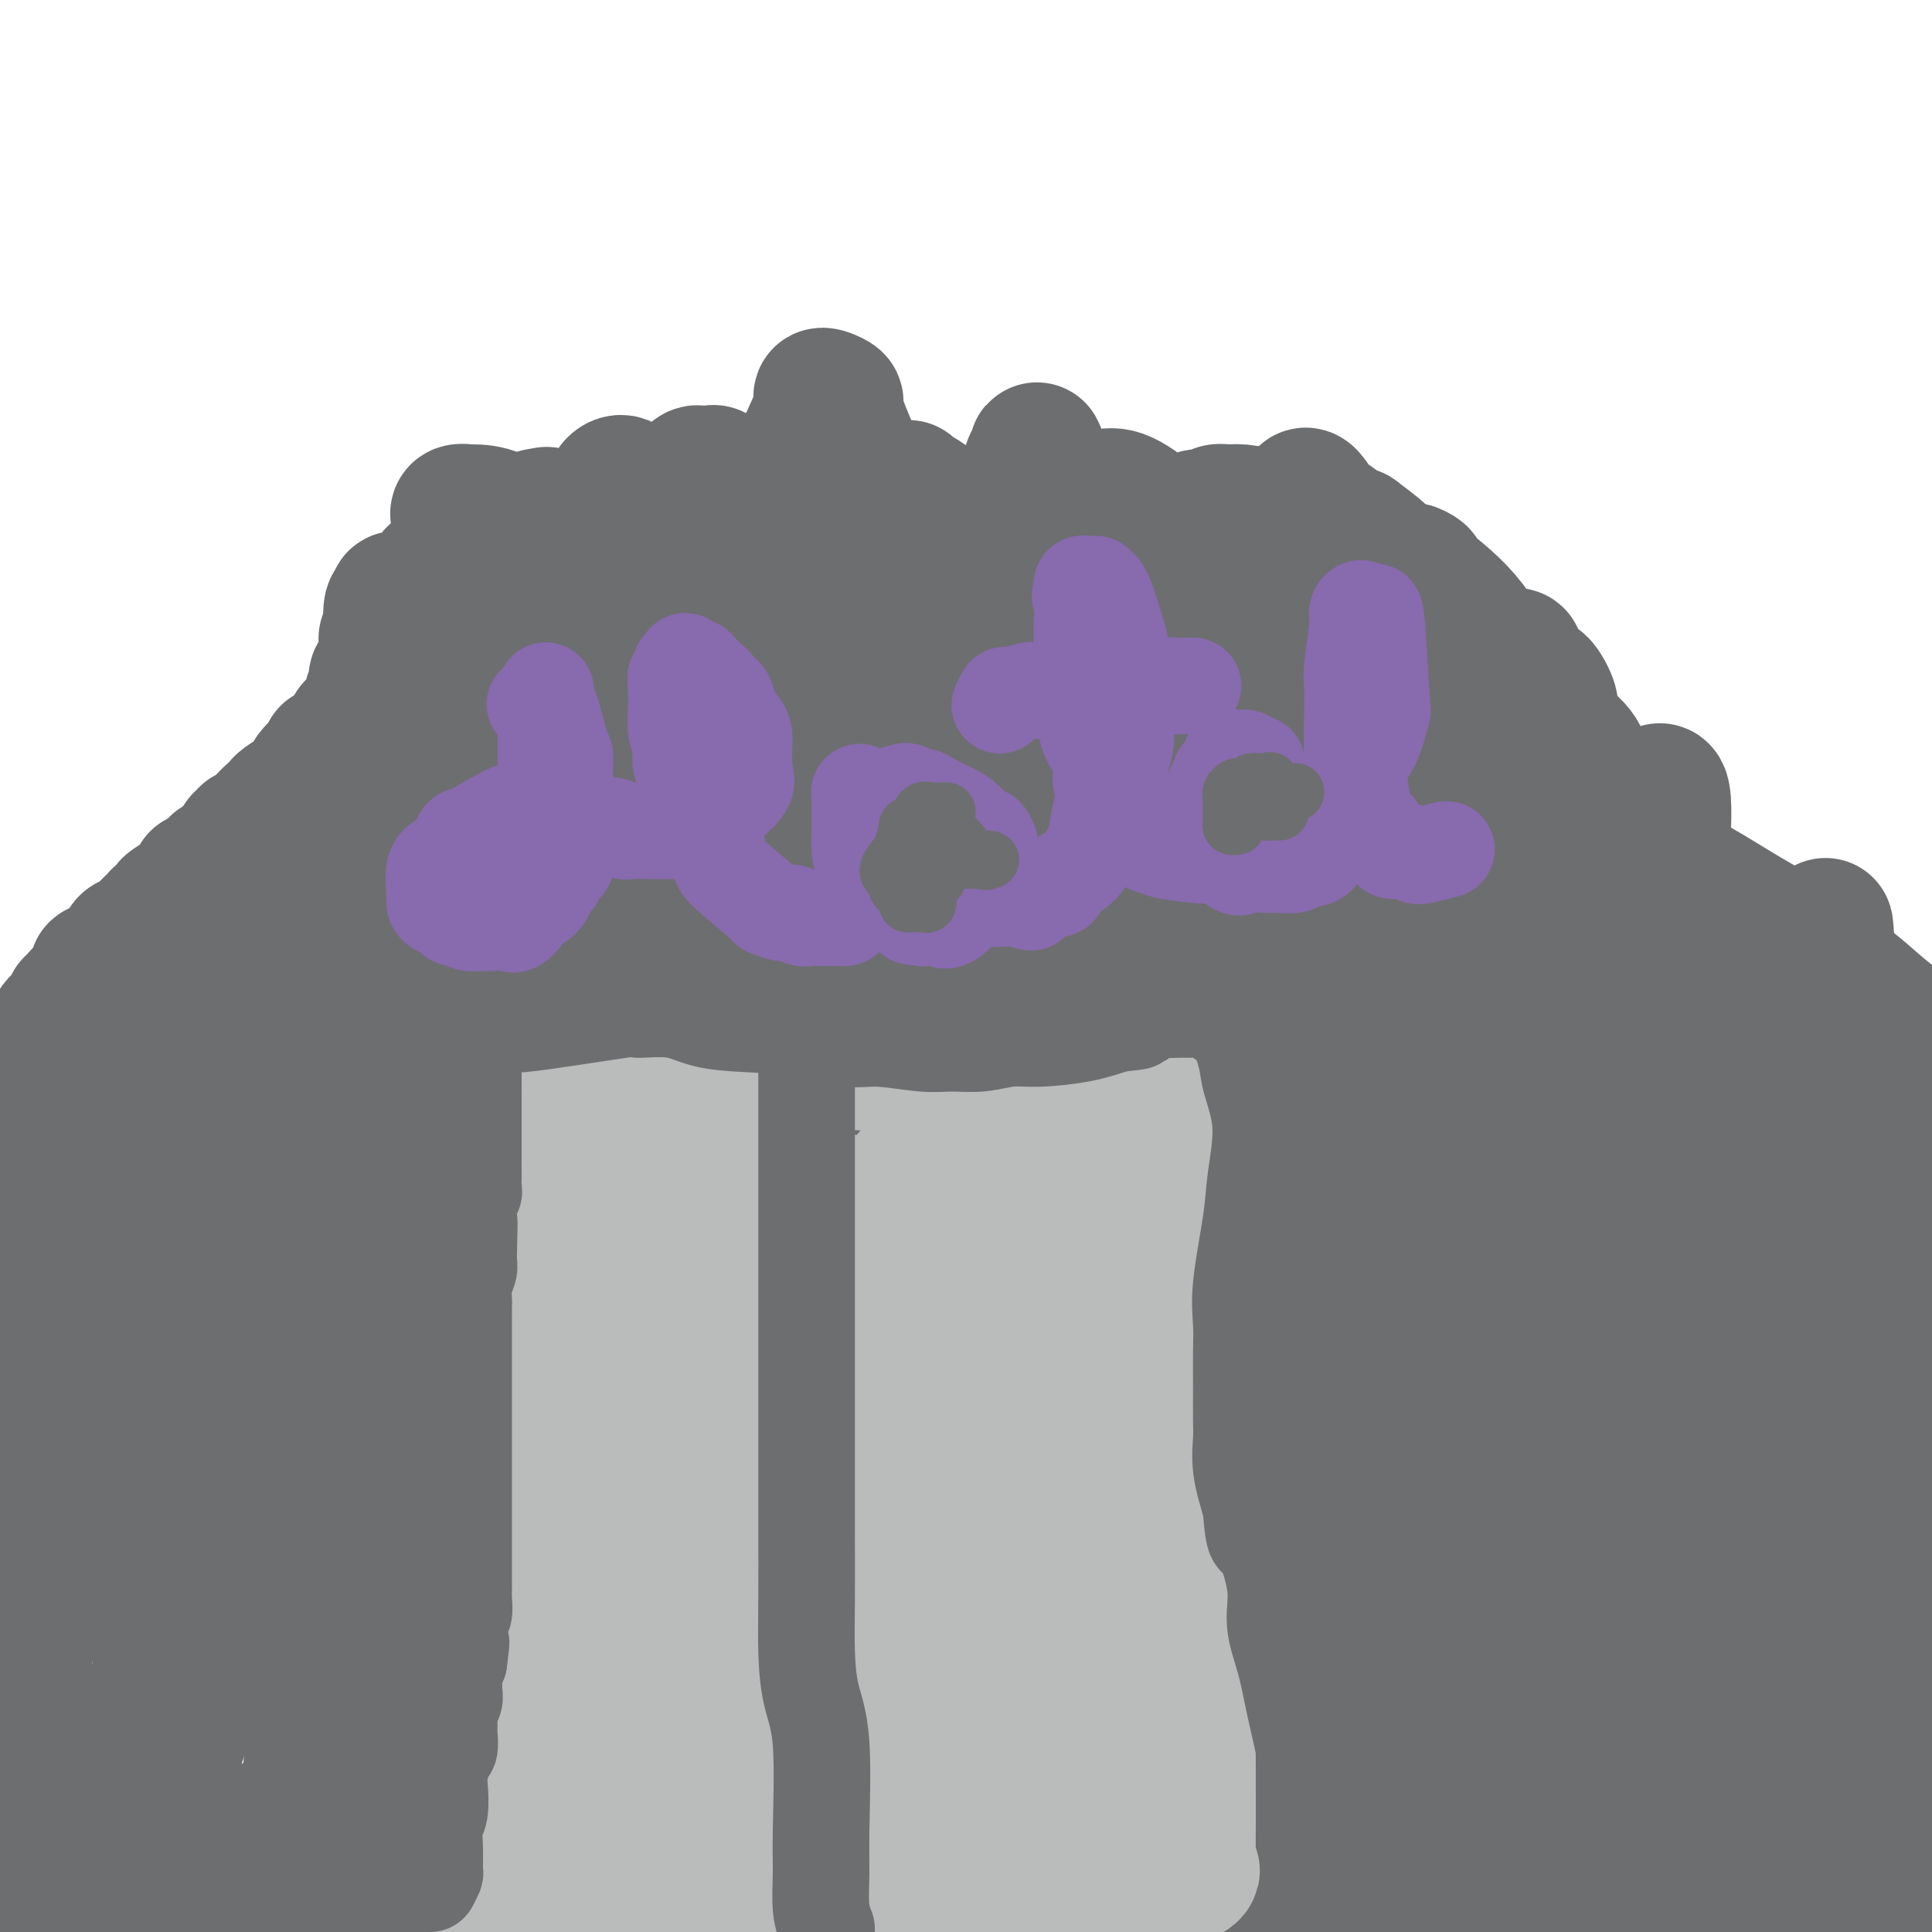 <svg viewBox='0 0 400 400' version='1.1' xmlns='http://www.w3.org/2000/svg' xmlns:xlink='http://www.w3.org/1999/xlink'><g fill='none' stroke='#6D6E70' stroke-width='28' stroke-linecap='round' stroke-linejoin='round'><path d='M8,391c0.113,-0.181 0.226,-0.362 0,-1c-0.226,-0.638 -0.793,-1.734 -1,-2c-0.207,-0.266 -0.056,0.297 0,0c0.056,-0.297 0.015,-1.455 0,-2c-0.015,-0.545 -0.004,-0.476 0,-1c0.004,-0.524 0.001,-1.641 0,-2c-0.001,-0.359 -0.000,0.040 0,0c0.000,-0.040 0.000,-0.520 0,-1'/><path d='M7,382c-0.155,-1.786 -0.042,-1.750 0,-2c0.042,-0.250 0.012,-0.786 0,-1c-0.012,-0.214 -0.006,-0.107 0,0'/><path d='M7,379c0.000,0.089 0.000,0.178 0,0c0.000,-0.178 0.000,-0.621 0,-1c0.000,-0.379 0.000,-0.692 0,-1c-0.000,-0.308 0.000,-0.610 0,-1c0.000,-0.390 -0.000,-0.867 0,-1c0.000,-0.133 0.000,0.080 0,0c0.000,-0.080 0.000,-0.451 0,-1c0.000,-0.549 0.000,-1.274 0,-2'/><path d='M7,372c0.004,-1.251 0.015,-0.877 0,-1c-0.015,-0.123 -0.056,-0.741 0,-1c0.056,-0.259 0.207,-0.159 0,-1c-0.207,-0.841 -0.774,-2.624 -1,-3c-0.226,-0.376 -0.113,0.653 0,0c0.113,-0.653 0.226,-2.990 0,-4c-0.226,-1.010 -0.793,-0.695 -1,-1c-0.207,-0.305 -0.056,-1.230 0,-2c0.056,-0.770 0.015,-1.385 0,-2c-0.015,-0.615 -0.004,-1.229 0,-2c0.004,-0.771 0.001,-1.698 0,-2c-0.001,-0.302 -0.000,0.022 0,0c0.000,-0.022 -0.000,-0.391 0,-1c0.000,-0.609 0.001,-1.460 0,-2c-0.001,-0.540 -0.004,-0.771 0,-1c0.004,-0.229 0.015,-0.458 0,-1c-0.015,-0.542 -0.057,-1.398 0,-2c0.057,-0.602 0.211,-0.948 0,-1c-0.211,-0.052 -0.789,0.192 -1,0c-0.211,-0.192 -0.057,-0.821 0,-1c0.057,-0.179 0.016,0.092 0,0c-0.016,-0.092 -0.008,-0.546 0,-1'/><path d='M4,343c-0.464,-4.665 -0.125,-1.827 0,-1c0.125,0.827 0.034,-0.356 0,-1c-0.034,-0.644 -0.013,-0.750 0,-1c0.013,-0.250 0.018,-0.645 0,-1c-0.018,-0.355 -0.057,-0.668 0,-1c0.057,-0.332 0.211,-0.681 0,-1c-0.211,-0.319 -0.789,-0.608 -1,-1c-0.211,-0.392 -0.057,-0.886 0,-1c0.057,-0.114 0.015,0.152 0,0c-0.015,-0.152 -0.004,-0.723 0,-1c0.004,-0.277 0.001,-0.259 0,-1c-0.001,-0.741 -0.000,-2.240 0,-3c0.000,-0.760 0.000,-0.780 0,-1c-0.000,-0.220 -0.000,-0.640 0,-1c0.000,-0.360 0.000,-0.661 0,-1c-0.000,-0.339 -0.000,-0.716 0,-1c0.000,-0.284 0.000,-0.475 0,-1c-0.000,-0.525 -0.000,-1.383 0,-2c0.000,-0.617 0.000,-0.992 0,-1c-0.000,-0.008 -0.000,0.352 0,0c0.000,-0.352 0.000,-1.417 0,-2c-0.000,-0.583 -0.000,-0.685 0,-1c0.000,-0.315 0.000,-0.844 0,-1c-0.000,-0.156 -0.000,0.060 0,0c0.000,-0.060 0.000,-0.398 0,-1c-0.000,-0.602 -0.000,-1.470 0,-2c0.000,-0.530 0.000,-0.723 0,-1c-0.000,-0.277 -0.000,-0.639 0,-1'/><path d='M3,313c-0.155,-4.392 -0.041,-0.370 0,0c0.041,0.370 0.011,-2.910 0,-4c-0.011,-1.090 -0.003,0.010 0,0c0.003,-0.010 0.001,-1.130 0,-2c-0.001,-0.870 -0.000,-1.490 0,-2c0.000,-0.510 0.000,-0.910 0,-1c-0.000,-0.090 -0.000,0.131 0,0c0.000,-0.131 0.000,-0.612 0,-1c-0.000,-0.388 0.000,-0.681 0,-1c-0.000,-0.319 -0.000,-0.662 0,-1c0.000,-0.338 0.000,-0.669 0,-1c-0.000,-0.331 -0.000,-0.663 0,-1c0.000,-0.337 0.000,-0.681 0,-1c-0.000,-0.319 -0.001,-0.614 0,-1c0.001,-0.386 0.004,-0.863 0,-1c-0.004,-0.137 -0.015,0.065 0,0c0.015,-0.065 0.057,-0.399 0,-1c-0.057,-0.601 -0.211,-1.471 0,-2c0.211,-0.529 0.789,-0.719 1,-1c0.211,-0.281 0.057,-0.653 0,-1c-0.057,-0.347 -0.015,-0.670 0,-1c0.015,-0.330 0.004,-0.666 0,-1c-0.004,-0.334 -0.002,-0.667 0,-1'/><path d='M4,288c0.154,-4.106 0.037,-1.870 0,-1c-0.037,0.870 0.004,0.375 0,0c-0.004,-0.375 -0.053,-0.629 0,-1c0.053,-0.371 0.210,-0.859 0,-1c-0.210,-0.141 -0.786,0.063 -1,0c-0.214,-0.063 -0.065,-0.394 0,-1c0.065,-0.606 0.045,-1.487 0,-2c-0.045,-0.513 -0.117,-0.660 0,-1c0.117,-0.340 0.423,-0.875 0,-1c-0.423,-0.125 -1.575,0.159 -2,0c-0.425,-0.159 -0.121,-0.760 0,-1c0.121,-0.240 0.061,-0.120 0,0'/><path d='M1,279c0.000,-0.521 0.000,-1.043 0,-1c0.000,0.043 0.000,0.650 0,0c0.000,-0.650 0.000,-2.558 0,-4c0.000,-1.442 0.000,-2.420 0,-4c0.000,-1.580 0.000,-3.762 0,-5c0.000,-1.238 -0.000,-1.530 0,-2c0.000,-0.470 0.000,-1.117 0,-2c0.000,-0.883 0.000,-2.003 0,-3c0.000,-0.997 0.000,-1.871 0,-2c0.000,-0.129 -0.000,0.487 0,0c0.000,-0.487 0.000,-2.078 0,-3c-0.000,-0.922 -0.000,-1.175 0,-1c0.000,0.175 0.000,0.776 0,0c-0.000,-0.776 0.000,-2.930 0,-4c0.000,-1.070 0.000,-1.055 0,-1c-0.000,0.055 -0.000,0.149 0,0c0.000,-0.149 0.000,-0.540 0,-1c-0.000,-0.460 -0.000,-0.989 0,-1c0.000,-0.011 0.000,0.494 0,1'/><path d='M1,246c0.239,-4.864 0.836,-0.524 1,2c0.164,2.524 -0.106,3.233 0,4c0.106,0.767 0.588,1.592 1,3c0.412,1.408 0.755,3.401 1,6c0.245,2.599 0.391,5.806 1,8c0.609,2.194 1.680,3.375 2,5c0.320,1.625 -0.111,3.694 0,6c0.111,2.306 0.762,4.850 1,6c0.238,1.150 0.061,0.907 0,1c-0.061,0.093 -0.005,0.521 0,1c0.005,0.479 -0.041,1.009 0,1c0.041,-0.009 0.169,-0.556 0,-1c-0.169,-0.444 -0.634,-0.786 -1,-1c-0.366,-0.214 -0.634,-0.300 -1,-2c-0.366,-1.700 -0.830,-5.014 -1,-7c-0.170,-1.986 -0.046,-2.646 0,-4c0.046,-1.354 0.012,-3.403 0,-5c-0.012,-1.597 -0.004,-2.742 0,-4c0.004,-1.258 0.002,-2.629 0,-4'/><path d='M5,261c-0.464,-5.418 -0.124,-4.965 0,-5c0.124,-0.035 0.033,-0.560 0,-2c-0.033,-1.440 -0.009,-3.795 0,-5c0.009,-1.205 0.002,-1.260 0,-2c-0.002,-0.740 -0.001,-2.167 0,-3c0.001,-0.833 0.000,-1.073 0,-2c-0.000,-0.927 -0.000,-2.541 0,-3c0.000,-0.459 0.000,0.238 0,0c-0.000,-0.238 -0.000,-1.412 0,-2c0.000,-0.588 0.000,-0.591 0,-1c-0.000,-0.409 -0.000,-1.223 0,-2c0.000,-0.777 0.000,-1.518 0,-2c-0.000,-0.482 -0.000,-0.705 0,-1c0.000,-0.295 0.001,-0.661 0,-1c-0.001,-0.339 -0.002,-0.652 0,-1c0.002,-0.348 0.008,-0.733 0,-1c-0.008,-0.267 -0.031,-0.417 0,-1c0.031,-0.583 0.118,-1.600 0,-2c-0.118,-0.400 -0.439,-0.183 0,0c0.439,0.183 1.637,0.334 2,0c0.363,-0.334 -0.109,-1.151 0,-2c0.109,-0.849 0.799,-1.728 1,-2c0.201,-0.272 -0.085,0.065 0,0c0.085,-0.065 0.543,-0.533 1,-1'/><path d='M9,220c0.635,-0.875 0.222,-0.564 0,-1c-0.222,-0.436 -0.252,-1.619 0,-2c0.252,-0.381 0.784,0.040 1,0c0.216,-0.040 0.114,-0.540 0,-1c-0.114,-0.460 -0.239,-0.879 0,-1c0.239,-0.121 0.842,0.057 1,0c0.158,-0.057 -0.130,-0.347 0,-1c0.130,-0.653 0.676,-1.667 1,-2c0.324,-0.333 0.426,0.017 1,0c0.574,-0.017 1.621,-0.399 2,-1c0.379,-0.601 0.090,-1.419 0,-2c-0.090,-0.581 0.018,-0.925 0,-1c-0.018,-0.075 -0.164,0.119 0,0c0.164,-0.119 0.636,-0.553 1,-1c0.364,-0.447 0.620,-0.908 1,-1c0.380,-0.092 0.885,0.186 1,0c0.115,-0.186 -0.162,-0.836 0,-1c0.162,-0.164 0.761,0.159 1,0c0.239,-0.159 0.118,-0.799 0,-1c-0.118,-0.201 -0.234,0.038 0,0c0.234,-0.038 0.818,-0.354 1,-1c0.182,-0.646 -0.039,-1.622 0,-2c0.039,-0.378 0.336,-0.158 1,0c0.664,0.158 1.695,0.252 2,0c0.305,-0.252 -0.114,-0.852 0,-1c0.114,-0.148 0.763,0.156 1,0c0.237,-0.156 0.064,-0.773 0,-1c-0.064,-0.227 -0.018,-0.065 0,0c0.018,0.065 0.009,0.032 0,0'/><path d='M24,199c2.564,-3.180 1.475,-0.632 1,0c-0.475,0.632 -0.334,-0.654 0,-1c0.334,-0.346 0.862,0.249 1,0c0.138,-0.249 -0.113,-1.341 0,-2c0.113,-0.659 0.590,-0.883 1,-1c0.410,-0.117 0.754,-0.125 1,0c0.246,0.125 0.396,0.384 1,0c0.604,-0.384 1.663,-1.410 2,-2c0.337,-0.590 -0.049,-0.746 0,-1c0.049,-0.254 0.534,-0.608 1,-1c0.466,-0.392 0.913,-0.822 1,-1c0.087,-0.178 -0.187,-0.103 0,0c0.187,0.103 0.836,0.236 1,0c0.164,-0.236 -0.156,-0.840 0,-1c0.156,-0.160 0.787,0.126 1,0c0.213,-0.126 0.008,-0.663 0,-1c-0.008,-0.337 0.180,-0.473 1,-1c0.820,-0.527 2.273,-1.446 3,-2c0.727,-0.554 0.728,-0.743 1,-1c0.272,-0.257 0.815,-0.581 1,-1c0.185,-0.419 0.013,-0.933 0,-1c-0.013,-0.067 0.133,0.315 1,0c0.867,-0.315 2.456,-1.325 3,-2c0.544,-0.675 0.043,-1.016 0,-1c-0.043,0.016 0.373,0.389 1,0c0.627,-0.389 1.465,-1.540 2,-2c0.535,-0.460 0.768,-0.230 1,0'/><path d='M49,177c4.111,-3.504 1.890,-1.265 1,-1c-0.890,0.265 -0.447,-1.444 0,-2c0.447,-0.556 0.898,0.040 1,0c0.102,-0.040 -0.146,-0.717 0,-1c0.146,-0.283 0.687,-0.174 1,0c0.313,0.174 0.399,0.411 1,0c0.601,-0.411 1.717,-1.471 2,-2c0.283,-0.529 -0.269,-0.526 0,-1c0.269,-0.474 1.358,-1.426 2,-2c0.642,-0.574 0.838,-0.772 1,-1c0.162,-0.228 0.290,-0.488 1,-1c0.710,-0.512 2.003,-1.276 3,-2c0.997,-0.724 1.697,-1.409 2,-2c0.303,-0.591 0.208,-1.088 1,-2c0.792,-0.912 2.471,-2.240 3,-3c0.529,-0.760 -0.091,-0.953 0,-1c0.091,-0.047 0.893,0.050 2,-1c1.107,-1.050 2.520,-3.247 3,-4c0.480,-0.753 0.028,-0.060 0,0c-0.028,0.060 0.369,-0.512 1,-1c0.631,-0.488 1.497,-0.891 2,-2c0.503,-1.109 0.642,-2.924 1,-4c0.358,-1.076 0.933,-1.412 1,-2c0.067,-0.588 -0.375,-1.429 0,-2c0.375,-0.571 1.567,-0.871 2,-2c0.433,-1.129 0.106,-3.086 0,-4c-0.106,-0.914 0.010,-0.785 0,-1c-0.010,-0.215 -0.146,-0.776 0,-1c0.146,-0.224 0.573,-0.112 1,0'/><path d='M81,132c0.769,-2.493 0.191,-0.724 0,0c-0.191,0.724 0.005,0.404 0,-1c-0.005,-1.404 -0.212,-3.893 0,-5c0.212,-1.107 0.844,-0.832 1,-1c0.156,-0.168 -0.165,-0.777 0,-1c0.165,-0.223 0.814,-0.058 1,0c0.186,0.058 -0.092,0.009 0,0c0.092,-0.009 0.553,0.022 1,0c0.447,-0.022 0.879,-0.096 1,0c0.121,0.096 -0.069,0.363 0,1c0.069,0.637 0.397,1.644 1,2c0.603,0.356 1.482,0.062 2,0c0.518,-0.062 0.674,0.109 1,0c0.326,-0.109 0.822,-0.499 1,-1c0.178,-0.501 0.037,-1.115 0,-2c-0.037,-0.885 0.031,-2.041 0,-3c-0.031,-0.959 -0.162,-1.720 0,-2c0.162,-0.280 0.618,-0.080 1,0c0.382,0.080 0.691,0.040 1,0'/><path d='M92,119c0.646,-1.235 0.762,-0.323 1,0c0.238,0.323 0.600,0.056 1,0c0.400,-0.056 0.839,0.100 1,0c0.161,-0.100 0.044,-0.457 0,-1c-0.044,-0.543 -0.014,-1.274 0,-2c0.014,-0.726 0.011,-1.448 0,-3c-0.011,-1.552 -0.031,-3.932 0,-5c0.031,-1.068 0.113,-0.822 0,-1c-0.113,-0.178 -0.421,-0.781 0,-1c0.421,-0.219 1.573,-0.055 2,0c0.427,0.055 0.131,-0.001 1,0c0.869,0.001 2.902,0.057 5,1c2.098,0.943 4.261,2.772 5,4c0.739,1.228 0.055,1.854 0,2c-0.055,0.146 0.521,-0.187 1,0c0.479,0.187 0.863,0.894 1,1c0.137,0.106 0.029,-0.389 0,-1c-0.029,-0.611 0.023,-1.339 0,-2c-0.023,-0.661 -0.122,-1.255 0,-2c0.122,-0.745 0.463,-1.641 1,-2c0.537,-0.359 1.268,-0.179 2,0'/><path d='M113,107c0.426,-1.057 -0.007,-0.200 0,0c0.007,0.200 0.456,-0.258 1,0c0.544,0.258 1.182,1.232 2,2c0.818,0.768 1.816,1.330 3,2c1.184,0.670 2.555,1.447 3,2c0.445,0.553 -0.034,0.882 0,1c0.034,0.118 0.582,0.027 1,0c0.418,-0.027 0.705,0.011 1,0c0.295,-0.011 0.599,-0.072 1,-1c0.401,-0.928 0.898,-2.724 1,-4c0.102,-1.276 -0.190,-2.032 0,-3c0.190,-0.968 0.863,-2.148 1,-3c0.137,-0.852 -0.262,-1.377 0,-2c0.262,-0.623 1.184,-1.344 2,-1c0.816,0.344 1.524,1.752 2,3c0.476,1.248 0.718,2.334 1,3c0.282,0.666 0.603,0.910 1,1c0.397,0.090 0.869,0.024 1,0c0.131,-0.024 -0.078,-0.006 0,0c0.078,0.006 0.444,0.002 1,0c0.556,-0.002 1.302,-0.000 2,0c0.698,0.000 1.349,0.000 2,0'/><path d='M139,107c0.913,-0.581 -0.303,-2.534 0,-4c0.303,-1.466 2.126,-2.445 3,-3c0.874,-0.555 0.797,-0.686 1,-1c0.203,-0.314 0.684,-0.811 1,-1c0.316,-0.189 0.468,-0.070 1,0c0.532,0.070 1.444,0.092 2,0c0.556,-0.092 0.756,-0.299 1,0c0.244,0.299 0.534,1.102 1,2c0.466,0.898 1.110,1.891 2,3c0.890,1.109 2.027,2.336 3,3c0.973,0.664 1.781,0.767 2,1c0.219,0.233 -0.151,0.596 0,1c0.151,0.404 0.824,0.847 1,1c0.176,0.153 -0.144,0.014 0,0c0.144,-0.014 0.753,0.096 1,0c0.247,-0.096 0.133,-0.396 1,-2c0.867,-1.604 2.715,-4.510 5,-9c2.285,-4.490 5.006,-10.563 6,-13c0.994,-2.437 0.260,-1.238 0,-1c-0.260,0.238 -0.048,-0.485 0,-1c0.048,-0.515 -0.070,-0.823 0,-1c0.070,-0.177 0.328,-0.222 1,0c0.672,0.222 1.757,0.712 2,1c0.243,0.288 -0.356,0.375 0,2c0.356,1.625 1.667,4.789 3,8c1.333,3.211 2.687,6.469 4,8c1.313,1.531 2.584,1.335 3,2c0.416,0.665 -0.024,2.190 0,3c0.024,0.810 0.512,0.905 1,1'/><path d='M184,107c1.979,3.954 -0.073,1.338 0,0c0.073,-1.338 2.272,-1.398 3,-2c0.728,-0.602 -0.014,-1.745 0,-2c0.014,-0.255 0.783,0.379 1,0c0.217,-0.379 -0.117,-1.771 0,-2c0.117,-0.229 0.686,0.703 1,1c0.314,0.297 0.374,-0.042 2,1c1.626,1.042 4.818,3.466 7,5c2.182,1.534 3.353,2.180 4,3c0.647,0.820 0.770,1.815 1,2c0.230,0.185 0.569,-0.438 1,0c0.431,0.438 0.955,1.939 2,1c1.045,-0.939 2.610,-4.316 4,-7c1.390,-2.684 2.603,-4.675 3,-6c0.397,-1.325 -0.023,-1.985 0,-3c0.023,-1.015 0.489,-2.384 1,-3c0.511,-0.616 1.068,-0.480 1,-1c-0.068,-0.520 -0.760,-1.696 0,0c0.760,1.696 2.974,6.264 4,9c1.026,2.736 0.865,3.639 1,4c0.135,0.361 0.568,0.181 1,0'/><path d='M221,107c1.077,2.078 0.270,1.275 0,1c-0.270,-0.275 -0.005,-0.020 0,-1c0.005,-0.980 -0.252,-3.194 0,-4c0.252,-0.806 1.013,-0.204 1,0c-0.013,0.204 -0.798,0.009 0,0c0.798,-0.009 3.181,0.170 5,0c1.819,-0.170 3.076,-0.687 5,0c1.924,0.687 4.515,2.577 6,4c1.485,1.423 1.865,2.379 3,3c1.135,0.621 3.026,0.906 4,1c0.974,0.094 1.030,-0.003 1,0c-0.030,0.003 -0.146,0.107 0,0c0.146,-0.107 0.553,-0.425 1,-1c0.447,-0.575 0.934,-1.408 1,-2c0.066,-0.592 -0.290,-0.944 0,-1c0.290,-0.056 1.224,0.183 2,0c0.776,-0.183 1.392,-0.790 2,-1c0.608,-0.210 1.208,-0.025 2,0c0.792,0.025 1.776,-0.112 3,0c1.224,0.112 2.689,0.473 4,1c1.311,0.527 2.468,1.219 3,2c0.532,0.781 0.438,1.652 1,2c0.562,0.348 1.781,0.174 3,0'/><path d='M268,111c2.928,0.141 2.248,-2.008 2,-3c-0.248,-0.992 -0.065,-0.829 0,-1c0.065,-0.171 0.011,-0.676 0,-1c-0.011,-0.324 0.022,-0.466 0,-1c-0.022,-0.534 -0.100,-1.458 0,-2c0.100,-0.542 0.376,-0.702 1,0c0.624,0.702 1.596,2.265 2,3c0.404,0.735 0.241,0.642 1,1c0.759,0.358 2.440,1.168 3,2c0.560,0.832 -0.003,1.688 0,2c0.003,0.312 0.571,0.080 1,0c0.429,-0.080 0.720,-0.009 1,0c0.280,0.009 0.548,-0.043 1,0c0.452,0.043 1.087,0.180 1,0c-0.087,-0.180 -0.895,-0.676 0,0c0.895,0.676 3.494,2.524 5,4c1.506,1.476 1.920,2.580 3,4c1.080,1.420 2.825,3.157 4,4c1.175,0.843 1.779,0.793 2,1c0.221,0.207 0.060,0.671 0,1c-0.060,0.329 -0.017,0.523 0,0c0.017,-0.523 0.009,-1.761 0,-3'/><path d='M295,122c-0.259,-0.875 -0.907,-1.562 -1,-2c-0.093,-0.438 0.368,-0.626 0,-1c-0.368,-0.374 -1.567,-0.934 -2,-1c-0.433,-0.066 -0.101,0.362 2,2c2.101,1.638 5.969,4.487 9,8c3.031,3.513 5.224,7.691 7,10c1.776,2.309 3.135,2.748 5,4c1.865,1.252 4.235,3.318 5,4c0.765,0.682 -0.075,-0.021 0,0c0.075,0.021 1.063,0.764 1,0c-0.063,-0.764 -1.179,-3.035 -2,-4c-0.821,-0.965 -1.347,-0.624 -2,-1c-0.653,-0.376 -1.432,-1.470 -2,-2c-0.568,-0.530 -0.925,-0.497 -1,-1c-0.075,-0.503 0.131,-1.543 0,-2c-0.131,-0.457 -0.600,-0.332 -1,0c-0.400,0.332 -0.731,0.871 0,2c0.731,1.129 2.525,2.848 4,5c1.475,2.152 2.633,4.739 3,6c0.367,1.261 -0.056,1.197 1,2c1.056,0.803 3.589,2.472 5,4c1.411,1.528 1.698,2.915 2,4c0.302,1.085 0.620,1.869 2,3c1.380,1.131 3.823,2.609 5,4c1.177,1.391 1.089,2.696 1,4'/><path d='M336,170c3.849,5.981 2.472,3.935 3,4c0.528,0.065 2.959,2.242 5,4c2.041,1.758 3.690,3.096 5,4c1.310,0.904 2.282,1.375 5,3c2.718,1.625 7.184,4.405 10,6c2.816,1.595 3.984,2.005 7,4c3.016,1.995 7.880,5.576 11,8c3.120,2.424 4.496,3.691 6,5c1.504,1.309 3.136,2.660 5,4c1.864,1.340 3.961,2.669 6,4c2.039,1.331 4.019,2.666 6,4'/><path d='M397,227c0.021,-0.061 0.041,-0.122 0,0c-0.041,0.122 -0.144,0.426 -1,0c-0.856,-0.426 -2.464,-1.583 -3,-2c-0.536,-0.417 -0.001,-0.096 0,0c0.001,0.096 -0.533,-0.035 -1,0c-0.467,0.035 -0.869,0.235 -1,0c-0.131,-0.235 0.007,-0.904 0,0c-0.007,0.904 -0.160,3.382 0,5c0.160,1.618 0.634,2.377 1,4c0.366,1.623 0.623,4.109 1,5c0.377,0.891 0.873,0.187 1,2c0.127,1.813 -0.114,6.143 0,9c0.114,2.857 0.581,4.241 1,6c0.419,1.759 0.788,3.893 1,7c0.212,3.107 0.268,7.187 0,10c-0.268,2.813 -0.859,4.358 -1,6c-0.141,1.642 0.170,3.381 0,6c-0.170,2.619 -0.819,6.120 -1,8c-0.181,1.880 0.108,2.140 0,3c-0.108,0.860 -0.611,2.320 -1,5c-0.389,2.680 -0.665,6.580 -1,9c-0.335,2.420 -0.731,3.361 -1,5c-0.269,1.639 -0.412,3.975 -1,7c-0.588,3.025 -1.622,6.739 -2,9c-0.378,2.261 -0.102,3.070 0,5c0.102,1.930 0.029,4.980 0,7c-0.029,2.020 -0.015,3.010 0,4'/><path d='M388,347c-1.343,12.442 -0.702,6.546 0,5c0.702,-1.546 1.464,1.257 2,4c0.536,2.743 0.848,5.427 1,7c0.152,1.573 0.146,2.034 0,3c-0.146,0.966 -0.431,2.435 0,4c0.431,1.565 1.580,3.224 2,4c0.420,0.776 0.113,0.667 0,1c-0.113,0.333 -0.030,1.108 0,2c0.030,0.892 0.008,1.902 0,2c-0.008,0.098 -0.002,-0.715 0,0c0.002,0.715 0.001,2.959 0,4c-0.001,1.041 -0.000,0.881 0,1c0.000,0.119 0.000,0.518 0,1c-0.000,0.482 0.000,1.046 0,2c-0.000,0.954 -0.000,2.298 0,3c0.000,0.702 0.001,0.762 0,1c-0.001,0.238 -0.003,0.652 0,1c0.003,0.348 0.011,0.628 0,1c-0.011,0.372 -0.041,0.835 -1,1c-0.959,0.165 -2.845,0.031 -4,0c-1.155,-0.031 -1.577,0.039 -2,0c-0.423,-0.039 -0.846,-0.188 -3,-1c-2.154,-0.812 -6.038,-2.287 -8,-3c-1.962,-0.713 -2.000,-0.665 -6,-2c-4.000,-1.335 -11.962,-4.052 -18,-6c-6.038,-1.948 -10.154,-3.128 -15,-5c-4.846,-1.872 -10.423,-4.436 -16,-7'/><path d='M320,370c-12.689,-3.812 -12.910,-1.842 -18,-2c-5.090,-0.158 -15.049,-2.445 -22,-4c-6.951,-1.555 -10.895,-2.378 -15,-2c-4.105,0.378 -8.372,1.958 -18,2c-9.628,0.042 -24.618,-1.454 -35,-2c-10.382,-0.546 -16.157,-0.141 -22,0c-5.843,0.141 -11.756,0.019 -19,0c-7.244,-0.019 -15.820,0.065 -22,0c-6.180,-0.065 -9.963,-0.279 -15,-1c-5.037,-0.721 -11.328,-1.950 -16,-3c-4.672,-1.050 -7.727,-1.921 -12,-3c-4.273,-1.079 -9.766,-2.365 -12,-3c-2.234,-0.635 -1.210,-0.619 -2,-1c-0.790,-0.381 -3.396,-1.161 -1,0c2.396,1.161 9.793,4.262 14,6c4.207,1.738 5.225,2.113 8,4c2.775,1.887 7.307,5.286 11,8c3.693,2.714 6.547,4.742 9,6c2.453,1.258 4.506,1.745 4,3c-0.506,1.255 -3.571,3.278 -6,4c-2.429,0.722 -4.224,0.142 -10,1c-5.776,0.858 -15.535,3.154 -22,5c-6.465,1.846 -9.636,3.243 -13,4c-3.364,0.757 -6.922,0.873 -10,2c-3.078,1.127 -5.675,3.265 -7,4c-1.325,0.735 -1.379,0.067 -2,0c-0.621,-0.067 -1.811,0.466 -3,1'/><path d='M64,399c-13.167,3.667 -9.583,2.333 -6,1'/><path d='M42,399c0.585,0.000 1.170,0.000 0,0c-1.170,-0.000 -4.095,-0.000 -6,0c-1.905,0.000 -2.789,0.000 -4,0c-1.211,-0.000 -2.748,-0.000 -4,0c-1.252,0.000 -2.221,0.001 -3,0c-0.779,-0.001 -1.370,-0.002 -2,0c-0.630,0.002 -1.298,0.009 -2,0c-0.702,-0.009 -1.439,-0.032 -1,0c0.439,0.032 2.052,0.120 4,0c1.948,-0.120 4.231,-0.449 7,-1c2.769,-0.551 6.023,-1.325 9,-2c2.977,-0.675 5.677,-1.253 9,-2c3.323,-0.747 7.271,-1.665 10,-2c2.729,-0.335 4.240,-0.088 5,0c0.760,0.088 0.769,0.018 1,0c0.231,-0.018 0.684,0.015 1,0c0.316,-0.015 0.497,-0.080 0,0c-0.497,0.080 -1.670,0.305 -2,0c-0.330,-0.305 0.185,-1.140 -2,-2c-2.185,-0.860 -7.070,-1.746 -10,-2c-2.930,-0.254 -3.904,0.124 -5,0c-1.096,-0.124 -2.313,-0.750 -3,-1c-0.687,-0.250 -0.843,-0.125 -1,0'/><path d='M43,387c-4.429,-0.584 -5.002,0.456 1,0c6.002,-0.456 18.579,-2.409 29,-4c10.421,-1.591 18.684,-2.819 28,-4c9.316,-1.181 19.684,-2.315 29,-3c9.316,-0.685 17.581,-0.923 27,-1c9.419,-0.077 19.993,0.005 26,0c6.007,-0.005 7.447,-0.096 9,0c1.553,0.096 3.218,0.380 8,1c4.782,0.620 12.680,1.578 17,2c4.320,0.422 5.063,0.309 7,1c1.937,0.691 5.068,2.185 5,3c-0.068,0.815 -3.335,0.952 -5,1c-1.665,0.048 -1.729,0.006 -8,0c-6.271,-0.006 -18.749,0.025 -29,0c-10.251,-0.025 -18.276,-0.105 -26,-1c-7.724,-0.895 -15.148,-2.604 -22,-4c-6.852,-1.396 -13.134,-2.479 -16,-3c-2.866,-0.521 -2.318,-0.482 -2,-1c0.318,-0.518 0.405,-1.595 0,-2c-0.405,-0.405 -1.301,-0.140 3,-1c4.301,-0.860 13.800,-2.847 26,-4c12.200,-1.153 27.101,-1.473 45,-4c17.899,-2.527 38.797,-7.260 55,-10c16.203,-2.740 27.712,-3.485 37,-4c9.288,-0.515 16.356,-0.798 26,-1c9.644,-0.202 21.866,-0.324 29,0c7.134,0.324 9.181,1.092 11,2c1.819,0.908 3.409,1.954 5,3'/><path d='M358,353c2.844,0.660 1.956,-0.189 1,0c-0.956,0.189 -1.978,1.415 -4,2c-2.022,0.585 -5.045,0.528 -14,0c-8.955,-0.528 -23.842,-1.526 -34,-2c-10.158,-0.474 -15.587,-0.424 -21,-1c-5.413,-0.576 -10.808,-1.777 -17,-2c-6.192,-0.223 -13.179,0.531 -17,1c-3.821,0.469 -4.476,0.653 -6,1c-1.524,0.347 -3.918,0.857 -5,1c-1.082,0.143 -0.854,-0.080 0,0c0.854,0.080 2.332,0.462 0,0c-2.332,-0.462 -8.475,-1.769 5,3c13.475,4.769 46.569,15.615 63,21c16.431,5.385 16.199,5.310 21,6c4.801,0.690 14.635,2.146 20,4c5.365,1.854 6.260,4.104 5,1c-1.260,-3.104 -4.676,-11.564 -9,-18c-4.324,-6.436 -9.555,-10.847 -16,-20c-6.445,-9.153 -14.103,-23.048 -19,-33c-4.897,-9.952 -7.034,-15.961 -11,-25c-3.966,-9.039 -9.760,-21.109 -12,-27c-2.240,-5.891 -0.925,-5.603 -2,-8c-1.075,-2.397 -4.539,-7.479 -6,-10c-1.461,-2.521 -0.919,-2.479 -1,-3c-0.081,-0.521 -0.785,-1.603 -1,0c-0.215,1.603 0.057,5.893 0,11c-0.057,5.107 -0.445,11.031 0,18c0.445,6.969 1.722,14.985 3,23'/><path d='M281,296c2.676,16.959 8.366,33.358 12,44c3.634,10.642 5.213,15.529 11,19c5.787,3.471 15.783,5.526 22,5c6.217,-0.526 8.654,-3.633 12,-7c3.346,-3.367 7.602,-6.993 11,-16c3.398,-9.007 5.940,-23.396 5,-39c-0.940,-15.604 -5.360,-32.422 -9,-44c-3.640,-11.578 -6.499,-17.916 -16,-28c-9.501,-10.084 -25.643,-23.915 -36,-31c-10.357,-7.085 -14.928,-7.425 -20,-8c-5.072,-0.575 -10.643,-1.387 -18,0c-7.357,1.387 -16.499,4.972 -22,10c-5.501,5.028 -7.360,11.500 -10,18c-2.640,6.500 -6.059,13.028 -8,20c-1.941,6.972 -2.403,14.389 -1,22c1.403,7.611 4.672,15.416 1,21c-3.672,5.584 -14.285,8.946 6,15c20.285,6.054 71.467,14.801 92,16c20.533,1.199 10.415,-5.151 9,-8c-1.415,-2.849 5.871,-2.198 13,-16c7.129,-13.802 14.100,-42.059 16,-60c1.900,-17.941 -1.270,-25.568 -4,-33c-2.730,-7.432 -5.021,-14.670 -12,-21c-6.979,-6.330 -18.648,-11.751 -27,-15c-8.352,-3.249 -13.387,-4.326 -19,-4c-5.613,0.326 -11.802,2.054 -21,6c-9.198,3.946 -21.404,10.109 -30,17c-8.596,6.891 -13.584,14.509 -18,21c-4.416,6.491 -8.262,11.855 -12,21c-3.738,9.145 -7.369,22.073 -11,35'/><path d='M197,256c-1.673,8.182 -0.355,11.137 0,14c0.355,2.863 -0.254,5.636 4,9c4.254,3.364 13.372,7.320 16,10c2.628,2.680 -1.233,4.083 10,0c11.233,-4.083 37.560,-13.651 54,-23c16.440,-9.349 22.992,-18.479 30,-34c7.008,-15.521 14.474,-37.432 17,-50c2.526,-12.568 0.114,-15.791 -2,-20c-2.114,-4.209 -3.931,-9.402 -8,-13c-4.069,-3.598 -10.390,-5.599 -18,-8c-7.610,-2.401 -16.509,-5.201 -29,-3c-12.491,2.201 -28.573,9.402 -40,18c-11.427,8.598 -18.199,18.592 -23,26c-4.801,7.408 -7.630,12.228 -10,18c-2.370,5.772 -4.282,12.494 -5,21c-0.718,8.506 -0.243,18.795 1,26c1.243,7.205 3.252,11.325 4,14c0.748,2.675 0.233,3.906 5,7c4.767,3.094 14.815,8.052 22,10c7.185,1.948 11.505,0.887 16,-2c4.495,-2.887 9.163,-7.601 14,-13c4.837,-5.399 9.843,-11.482 13,-22c3.157,-10.518 4.467,-25.470 5,-35c0.533,-9.530 0.290,-13.640 -2,-19c-2.290,-5.360 -6.627,-11.972 -11,-17c-4.373,-5.028 -8.782,-8.472 -15,-10c-6.218,-1.528 -14.244,-1.142 -21,-1c-6.756,0.142 -12.242,0.038 -18,1c-5.758,0.962 -11.788,2.989 -19,8c-7.212,5.011 -15.606,13.005 -24,21'/><path d='M163,189c-6.064,6.223 -9.224,11.280 -12,16c-2.776,4.720 -5.169,9.101 -7,16c-1.831,6.899 -3.101,16.315 -2,23c1.101,6.685 4.573,10.640 7,14c2.427,3.360 3.808,6.124 9,7c5.192,0.876 14.195,-0.135 20,0c5.805,0.135 8.411,1.416 15,-3c6.589,-4.416 17.161,-14.530 24,-23c6.839,-8.470 9.945,-15.296 12,-22c2.055,-6.704 3.058,-13.286 3,-21c-0.058,-7.714 -1.176,-16.560 -3,-23c-1.824,-6.440 -4.352,-10.472 -7,-13c-2.648,-2.528 -5.416,-3.551 -12,-6c-6.584,-2.449 -16.984,-6.325 -24,-8c-7.016,-1.675 -10.650,-1.149 -15,0c-4.350,1.149 -9.418,2.921 -15,5c-5.582,2.079 -11.677,4.464 -19,13c-7.323,8.536 -15.874,23.222 -19,29c-3.126,5.778 -0.828,2.648 0,4c0.828,1.352 0.187,7.186 1,11c0.813,3.814 3.080,5.608 6,8c2.920,2.392 6.492,5.384 9,7c2.508,1.616 3.950,1.857 6,2c2.050,0.143 4.707,0.188 7,0c2.293,-0.188 4.223,-0.608 9,-6c4.777,-5.392 12.402,-15.754 16,-23c3.598,-7.246 3.171,-11.375 4,-19c0.829,-7.625 2.916,-18.745 3,-25c0.084,-6.255 -1.833,-7.644 -4,-10c-2.167,-2.356 -4.583,-5.678 -7,-9'/><path d='M168,133c-4.284,-4.420 -9.495,-5.970 -14,-7c-4.505,-1.030 -8.306,-1.540 -12,-1c-3.694,0.540 -7.282,2.131 -12,6c-4.718,3.869 -10.566,10.015 -15,15c-4.434,4.985 -7.455,8.808 -10,14c-2.545,5.192 -4.616,11.754 -6,16c-1.384,4.246 -2.082,6.176 -2,13c0.082,6.824 0.943,18.542 2,26c1.057,7.458 2.309,10.656 4,14c1.691,3.344 3.821,6.836 6,11c2.179,4.164 4.406,9.002 9,12c4.594,2.998 11.553,4.155 17,4c5.447,-0.155 9.380,-1.624 14,-4c4.620,-2.376 9.927,-5.661 17,-13c7.073,-7.339 15.913,-18.732 20,-27c4.087,-8.268 3.422,-13.412 5,-17c1.578,-3.588 5.398,-5.619 3,-12c-2.398,-6.381 -11.016,-17.112 -15,-21c-3.984,-3.888 -3.335,-0.933 -6,0c-2.665,0.933 -8.646,-0.155 -14,1c-5.354,1.155 -10.082,4.552 -15,8c-4.918,3.448 -10.024,6.948 -15,10c-4.976,3.052 -9.820,5.658 -14,10c-4.180,4.342 -7.697,10.420 -11,17c-3.303,6.580 -6.393,13.662 -8,20c-1.607,6.338 -1.732,11.930 -2,14c-0.268,2.070 -0.680,0.617 1,4c1.680,3.383 5.452,11.603 11,19c5.548,7.397 12.871,13.971 19,19c6.129,5.029 11.065,8.515 16,12'/><path d='M141,296c7.932,6.430 10.261,7.005 19,8c8.739,0.995 23.887,2.410 32,2c8.113,-0.410 9.192,-2.644 14,-9c4.808,-6.356 13.347,-16.832 18,-26c4.653,-9.168 5.422,-17.026 6,-24c0.578,-6.974 0.967,-13.064 1,-23c0.033,-9.936 -0.288,-23.720 -3,-34c-2.712,-10.280 -7.814,-17.057 -13,-22c-5.186,-4.943 -10.457,-8.052 -16,-10c-5.543,-1.948 -11.358,-2.735 -18,-3c-6.642,-0.265 -14.110,-0.007 -21,2c-6.890,2.007 -13.202,5.765 -21,11c-7.798,5.235 -17.082,11.947 -24,17c-6.918,5.053 -11.472,8.445 -15,14c-3.528,5.555 -6.032,13.271 -10,18c-3.968,4.729 -9.401,6.470 -10,22c-0.599,15.530 3.638,44.848 6,57c2.362,12.152 2.851,7.136 5,10c2.149,2.864 5.958,13.608 9,20c3.042,6.392 5.317,8.434 8,11c2.683,2.566 5.773,5.657 8,7c2.227,1.343 3.590,0.940 6,0c2.410,-0.940 5.865,-2.416 9,-10c3.135,-7.584 5.949,-21.277 8,-30c2.051,-8.723 3.338,-12.478 4,-23c0.662,-10.522 0.700,-27.811 -1,-38c-1.700,-10.189 -5.136,-13.277 -7,-18c-1.864,-4.723 -2.156,-11.079 -4,-16c-1.844,-4.921 -5.241,-8.406 -7,-10c-1.759,-1.594 -1.879,-1.297 -2,-1'/><path d='M122,198c-3.574,-2.320 -8.010,-2.618 -11,-3c-2.990,-0.382 -4.533,-0.846 -9,0c-4.467,0.846 -11.858,3.003 -16,4c-4.142,0.997 -5.037,0.833 -9,6c-3.963,5.167 -10.996,15.665 -15,22c-4.004,6.335 -4.978,8.509 -6,13c-1.022,4.491 -2.091,11.300 -3,17c-0.909,5.700 -1.658,10.292 0,17c1.658,6.708 5.722,15.534 8,20c2.278,4.466 2.768,4.574 4,6c1.232,1.426 3.206,4.170 4,5c0.794,0.830 0.409,-0.253 1,0c0.591,0.253 2.160,1.844 4,0c1.840,-1.844 3.953,-7.121 6,-13c2.047,-5.879 4.028,-12.358 5,-20c0.972,-7.642 0.936,-16.447 0,-24c-0.936,-7.553 -2.773,-13.854 -4,-18c-1.227,-4.146 -1.844,-6.136 -4,-9c-2.156,-2.864 -5.851,-6.600 -9,-9c-3.149,-2.400 -5.751,-3.463 -8,-4c-2.249,-0.537 -4.144,-0.549 -6,0c-1.856,0.549 -3.674,1.661 -6,3c-2.326,1.339 -5.158,2.907 -8,5c-2.842,2.093 -5.692,4.710 -8,9c-2.308,4.290 -4.075,10.252 -6,15c-1.925,4.748 -4.008,8.281 -5,15c-0.992,6.719 -0.893,16.624 -1,24c-0.107,7.376 -0.420,12.225 0,17c0.420,4.775 1.575,9.478 3,15c1.425,5.522 3.122,11.863 4,15c0.878,3.137 0.939,3.068 1,3'/><path d='M28,329c0.952,6.113 -0.666,4.897 0,2c0.666,-2.897 3.618,-7.475 5,-9c1.382,-1.525 1.196,0.003 3,-17c1.804,-17.003 5.599,-52.535 7,-66c1.401,-13.465 0.410,-4.861 0,-3c-0.410,1.861 -0.237,-3.021 0,-5c0.237,-1.979 0.540,-1.055 0,-1c-0.540,0.055 -1.921,-0.760 -3,3c-1.079,3.760 -1.855,12.094 -3,19c-1.145,6.906 -2.659,12.382 -3,18c-0.341,5.618 0.492,11.376 1,17c0.508,5.624 0.690,11.113 1,15c0.310,3.887 0.748,6.172 1,7c0.252,0.828 0.318,0.198 0,1c-0.318,0.802 -1.020,3.036 0,1c1.020,-2.036 3.762,-8.341 6,-15c2.238,-6.659 3.973,-13.673 5,-20c1.027,-6.327 1.347,-11.968 3,-22c1.653,-10.032 4.640,-24.455 6,-33c1.360,-8.545 1.094,-11.212 1,-15c-0.094,-3.788 -0.014,-8.697 0,-11c0.014,-2.303 -0.037,-1.999 0,-2c0.037,-0.001 0.164,-0.308 0,-1c-0.164,-0.692 -0.618,-1.769 -2,0c-1.382,1.769 -3.691,6.385 -6,11'/><path d='M50,203c-2.885,4.320 -6.097,9.619 -9,16c-2.903,6.381 -5.496,13.844 -7,19c-1.504,5.156 -1.920,8.004 -2,10c-0.080,1.996 0.175,3.141 0,4c-0.175,0.859 -0.779,1.431 0,1c0.779,-0.431 2.940,-1.867 4,-3c1.060,-1.133 1.018,-1.965 5,-7c3.982,-5.035 11.988,-14.275 18,-22c6.012,-7.725 10.031,-13.934 15,-21c4.969,-7.066 10.888,-14.987 16,-24c5.112,-9.013 9.418,-19.118 12,-25c2.582,-5.882 3.442,-7.541 4,-8c0.558,-0.459 0.815,0.282 2,-1c1.185,-1.282 3.299,-4.589 0,-1c-3.299,3.589 -12.010,14.072 -16,19c-3.990,4.928 -3.257,4.300 -6,8c-2.743,3.700 -8.961,11.729 -13,17c-4.039,5.271 -5.900,7.784 -8,11c-2.100,3.216 -4.437,7.135 -6,10c-1.563,2.865 -2.350,4.677 -3,6c-0.650,1.323 -1.164,2.159 -3,4c-1.836,1.841 -4.994,4.688 -1,1c3.994,-3.688 15.141,-13.911 21,-20c5.859,-6.089 6.429,-8.045 7,-10'/><path d='M80,187c6.148,-7.584 8.017,-12.044 10,-16c1.983,-3.956 4.080,-7.409 7,-11c2.920,-3.591 6.662,-7.320 9,-10c2.338,-2.680 3.273,-4.309 5,-6c1.727,-1.691 4.246,-3.442 6,-5c1.754,-1.558 2.743,-2.922 4,-4c1.257,-1.078 2.783,-1.869 5,-4c2.217,-2.131 5.124,-5.602 7,-7c1.876,-1.398 2.719,-0.722 5,-2c2.281,-1.278 6.000,-4.510 9,-6c3.000,-1.490 5.280,-1.238 7,-2c1.720,-0.762 2.880,-2.537 5,-4c2.120,-1.463 5.201,-2.612 8,-3c2.799,-0.388 5.315,-0.015 6,0c0.685,0.015 -0.460,-0.329 6,0c6.460,0.329 20.526,1.332 28,3c7.474,1.668 8.357,4.002 10,5c1.643,0.998 4.045,0.661 6,1c1.955,0.339 3.464,1.355 4,2c0.536,0.645 0.101,0.919 0,1c-0.101,0.081 0.132,-0.031 1,0c0.868,0.031 2.370,0.204 0,1c-2.370,0.796 -8.611,2.213 -12,3c-3.389,0.787 -3.926,0.943 -10,1c-6.074,0.057 -17.686,0.015 -28,0c-10.314,-0.015 -19.332,-0.004 -29,0c-9.668,0.004 -19.988,0.001 -25,0c-5.012,-0.001 -4.718,-0.000 -5,0c-0.282,0.000 -1.141,0.000 -2,0'/><path d='M117,124c-12.827,0.117 -0.396,0.410 6,1c6.396,0.590 6.757,1.476 8,2c1.243,0.524 3.368,0.685 9,1c5.632,0.315 14.771,0.785 21,1c6.229,0.215 9.549,0.177 14,0c4.451,-0.177 10.033,-0.492 15,-1c4.967,-0.508 9.321,-1.208 16,-2c6.679,-0.792 15.685,-1.676 21,-2c5.315,-0.324 6.940,-0.087 9,0c2.060,0.087 4.555,0.023 5,0c0.445,-0.023 -1.159,-0.007 0,0c1.159,0.007 5.080,0.004 2,0c-3.080,-0.004 -13.162,-0.009 -18,0c-4.838,0.009 -4.433,0.031 -6,0c-1.567,-0.031 -5.105,-0.113 -10,0c-4.895,0.113 -11.147,0.423 -16,1c-4.853,0.577 -8.309,1.421 -13,2c-4.691,0.579 -10.618,0.894 -13,1c-2.382,0.106 -1.220,0.003 -1,0c0.220,-0.003 -0.503,0.092 0,1c0.503,0.908 2.230,2.627 4,4c1.770,1.373 3.582,2.398 9,5c5.418,2.602 14.442,6.780 21,10c6.558,3.220 10.650,5.482 15,7c4.350,1.518 8.957,2.291 12,3c3.043,0.709 4.521,1.355 6,2'/><path d='M233,160c8.837,3.452 3.931,1.082 2,0c-1.931,-1.082 -0.885,-0.876 -2,-1c-1.115,-0.124 -4.391,-0.577 -12,-1c-7.609,-0.423 -19.551,-0.815 -28,-1c-8.449,-0.185 -13.404,-0.162 -22,1c-8.596,1.162 -20.834,3.462 -28,5c-7.166,1.538 -9.260,2.314 -13,3c-3.740,0.686 -9.127,1.280 -12,2c-2.873,0.720 -3.234,1.564 -5,2c-1.766,0.436 -4.939,0.463 -3,0c1.939,-0.463 8.990,-1.415 15,-2c6.010,-0.585 10.978,-0.803 22,-3c11.022,-2.197 28.099,-6.373 42,-10c13.901,-3.627 24.626,-6.706 33,-9c8.374,-2.294 14.398,-3.802 21,-6c6.602,-2.198 13.784,-5.088 18,-7c4.216,-1.912 5.466,-2.848 4,-4c-1.466,-1.152 -5.650,-2.519 -12,-3c-6.350,-0.481 -14.867,-0.076 -23,0c-8.133,0.076 -15.881,-0.175 -22,0c-6.119,0.175 -10.609,0.778 -17,1c-6.391,0.222 -14.683,0.063 -19,0c-4.317,-0.063 -4.658,-0.032 -5,0'/><path d='M167,127c-13.395,0.157 -3.881,0.048 -1,0c2.881,-0.048 -0.871,-0.037 -1,0c-0.129,0.037 3.364,0.098 5,0c1.636,-0.098 1.416,-0.357 4,0c2.584,0.357 7.972,1.329 12,2c4.028,0.671 6.694,1.039 10,2c3.306,0.961 7.250,2.513 9,3c1.750,0.487 1.304,-0.090 1,0c-0.304,0.090 -0.467,0.849 0,1c0.467,0.151 1.566,-0.306 0,1c-1.566,1.306 -5.795,4.374 -9,6c-3.205,1.626 -5.386,1.808 -13,4c-7.614,2.192 -20.661,6.393 -28,9c-7.339,2.607 -8.970,3.620 -17,5c-8.030,1.380 -22.460,3.128 -28,4c-5.540,0.872 -2.191,0.868 -1,0c1.191,-0.868 0.223,-2.602 0,-4c-0.223,-1.398 0.298,-2.462 1,-4c0.702,-1.538 1.584,-3.550 2,-5c0.416,-1.450 0.365,-2.337 1,-3c0.635,-0.663 1.955,-1.100 3,-2c1.045,-0.900 1.816,-2.262 4,-3c2.184,-0.738 5.780,-0.853 9,-1c3.220,-0.147 6.063,-0.328 9,0c2.937,0.328 5.969,1.164 9,2'/><path d='M148,144c5.893,1.518 7.124,4.814 9,7c1.876,2.186 4.396,3.262 13,8c8.604,4.738 23.291,13.136 32,18c8.709,4.864 11.438,6.193 20,10c8.562,3.807 22.956,10.092 32,14c9.044,3.908 12.740,5.439 19,7c6.260,1.561 15.086,3.152 20,4c4.914,0.848 5.918,0.954 8,0c2.082,-0.954 5.244,-2.969 7,-4c1.756,-1.031 2.108,-1.077 3,-4c0.892,-2.923 2.326,-8.724 2,-14c-0.326,-5.276 -2.410,-10.028 -7,-16c-4.590,-5.972 -11.686,-13.163 -16,-17c-4.314,-3.837 -5.848,-4.318 -8,-6c-2.152,-1.682 -4.924,-4.563 -6,-4c-1.076,0.563 -0.457,4.571 0,7c0.457,2.429 0.753,3.278 4,17c3.247,13.722 9.444,40.316 14,60c4.556,19.684 7.472,32.460 10,47c2.528,14.540 4.667,30.846 9,48c4.333,17.154 10.859,35.157 15,46c4.141,10.843 5.897,14.527 8,18c2.103,3.473 4.551,6.737 7,10'/><path d='M347,394c-0.368,1.575 -0.736,3.150 0,0c0.736,-3.150 2.576,-11.024 2,-26c-0.576,-14.976 -3.570,-37.055 -5,-57c-1.430,-19.945 -1.297,-37.757 -2,-53c-0.703,-15.243 -2.241,-27.915 -3,-41c-0.759,-13.085 -0.739,-26.581 -1,-33c-0.261,-6.419 -0.802,-5.760 -1,-6c-0.198,-0.240 -0.052,-1.378 0,-1c0.052,0.378 0.010,2.273 0,4c-0.010,1.727 0.011,3.285 0,7c-0.011,3.715 -0.054,9.588 0,21c0.054,11.412 0.206,28.363 0,38c-0.206,9.637 -0.772,11.959 0,30c0.772,18.041 2.880,51.799 4,64c1.120,12.201 1.253,2.844 1,0c-0.253,-2.844 -0.892,0.823 0,1c0.892,0.177 3.314,-3.138 5,-7c1.686,-3.862 2.635,-8.273 5,-18c2.365,-9.727 6.146,-24.771 9,-36c2.854,-11.229 4.782,-18.644 6,-25c1.218,-6.356 1.727,-11.653 3,-17c1.273,-5.347 3.309,-10.742 4,-14c0.691,-3.258 0.038,-4.378 0,-2c-0.038,2.378 0.540,8.253 0,13c-0.540,4.747 -2.196,8.365 -3,18c-0.804,9.635 -0.755,25.286 -1,37c-0.245,11.714 -0.784,19.490 -1,27c-0.216,7.510 -0.108,14.755 0,22'/><path d='M369,340c-0.830,21.951 -0.407,19.328 0,20c0.407,0.672 0.796,4.637 1,6c0.204,1.363 0.223,0.123 0,0c-0.223,-0.123 -0.688,0.870 0,0c0.688,-0.870 2.528,-3.605 4,-12c1.472,-8.395 2.577,-22.451 3,-33c0.423,-10.549 0.166,-17.592 0,-28c-0.166,-10.408 -0.240,-24.181 0,-35c0.240,-10.819 0.796,-18.683 1,-29c0.204,-10.317 0.057,-23.086 0,-29c-0.057,-5.914 -0.022,-4.974 0,-5c0.022,-0.026 0.032,-1.018 0,-2c-0.032,-0.982 -0.107,-1.952 0,-1c0.107,0.952 0.396,3.827 0,9c-0.396,5.173 -1.477,12.644 -2,20c-0.523,7.356 -0.487,14.596 -2,28c-1.513,13.404 -4.575,32.973 -8,65c-3.425,32.027 -7.212,76.514 -11,121'/><path d='M346,370c0.198,4.634 0.396,9.268 0,0c-0.396,-9.268 -1.385,-32.438 -2,-51c-0.615,-18.562 -0.857,-32.515 -1,-54c-0.143,-21.485 -0.185,-50.503 0,-66c0.185,-15.497 0.599,-17.472 1,-22c0.401,-4.528 0.788,-11.607 0,-13c-0.788,-1.393 -2.750,2.900 -5,12c-2.250,9.100 -4.789,23.008 -8,45c-3.211,21.992 -7.095,52.070 -10,73c-2.905,20.930 -4.830,32.713 -6,44c-1.170,11.287 -1.584,22.077 -2,31c-0.416,8.923 -0.833,15.978 -1,22c-0.167,6.022 -0.083,11.011 0,16'/><path d='M314,366c0.008,2.848 0.016,5.696 0,0c-0.016,-5.696 -0.057,-19.937 0,-35c0.057,-15.063 0.211,-30.949 0,-43c-0.211,-12.051 -0.789,-20.267 -1,-28c-0.211,-7.733 -0.056,-14.984 0,-20c0.056,-5.016 0.012,-7.798 0,-9c-0.012,-1.202 0.009,-0.824 0,-1c-0.009,-0.176 -0.050,-0.906 0,2c0.050,2.906 0.189,9.449 0,18c-0.189,8.551 -0.705,19.110 -2,28c-1.295,8.890 -3.370,16.111 -7,40c-3.630,23.889 -8.815,64.444 -14,105'/><path d='M288,383c0.001,3.925 0.002,7.850 0,0c-0.002,-7.850 -0.008,-27.475 0,-44c0.008,-16.525 0.030,-29.950 0,-49c-0.030,-19.050 -0.113,-43.725 0,-57c0.113,-13.275 0.423,-15.148 0,-18c-0.423,-2.852 -1.577,-6.682 -2,-9c-0.423,-2.318 -0.115,-3.124 0,-3c0.115,0.124 0.036,1.178 0,2c-0.036,0.822 -0.029,1.411 -1,9c-0.971,7.589 -2.920,22.179 -5,40c-2.080,17.821 -4.291,38.875 -7,59c-2.709,20.125 -5.917,39.321 -9,61c-3.083,21.679 -6.042,45.839 -9,70'/><path d='M257,359c-0.373,4.569 -0.747,9.137 0,0c0.747,-9.137 2.613,-31.980 4,-46c1.387,-14.020 2.293,-19.218 3,-25c0.707,-5.782 1.215,-12.147 2,-14c0.785,-1.853 1.846,0.807 2,-5c0.154,-5.807 -0.598,-20.082 0,-1c0.598,19.082 2.546,71.522 3,94c0.454,22.478 -0.584,14.994 -1,18c-0.416,3.006 -0.208,16.503 0,30'/><path d='M274,375c0.189,3.429 0.378,6.857 0,0c-0.378,-6.857 -1.324,-24.000 -2,-42c-0.676,-18.000 -1.084,-36.859 0,-29c1.084,7.859 3.658,42.434 4,58c0.342,15.566 -1.548,12.121 0,12c1.548,-0.121 6.534,3.081 8,-4c1.466,-7.081 -0.587,-24.444 -2,-36c-1.413,-11.556 -2.186,-17.305 -4,-25c-1.814,-7.695 -4.667,-17.336 -7,-25c-2.333,-7.664 -4.144,-13.351 -7,-20c-2.856,-6.649 -6.756,-14.259 -9,-18c-2.244,-3.741 -2.831,-3.611 -3,-4c-0.169,-0.389 0.079,-1.296 0,-1c-0.079,0.296 -0.487,1.794 -1,0c-0.513,-1.794 -1.132,-6.881 -4,3c-2.868,9.881 -7.985,34.731 -10,47c-2.015,12.269 -0.927,11.957 -2,21c-1.073,9.043 -4.307,27.441 -7,44c-2.693,16.559 -4.847,31.280 -7,46'/><path d='M223,387c-0.663,4.363 -1.326,8.725 0,0c1.326,-8.725 4.641,-30.539 7,-50c2.359,-19.461 3.763,-36.571 7,-63c3.237,-26.429 8.307,-62.179 11,-81c2.693,-18.821 3.010,-20.714 4,-25c0.990,-4.286 2.653,-10.966 3,-12c0.347,-1.034 -0.622,3.576 0,-1c0.622,-4.576 2.835,-18.340 1,10c-1.835,28.340 -7.719,98.784 -11,135c-3.281,36.216 -3.958,38.205 -5,46c-1.042,7.795 -2.447,21.394 -3,31c-0.553,9.606 -0.253,15.217 0,17c0.253,1.783 0.458,-0.262 0,1c-0.458,1.262 -1.579,5.829 0,-3c1.579,-8.829 5.859,-31.056 8,-51c2.141,-19.944 2.143,-37.607 4,-58c1.857,-20.393 5.568,-43.517 8,-69c2.432,-25.483 3.584,-53.326 4,-68c0.416,-14.674 0.096,-16.180 0,-18c-0.096,-1.820 0.031,-3.956 0,-5c-0.031,-1.044 -0.220,-0.997 0,-1c0.220,-0.003 0.850,-0.055 0,2c-0.850,2.055 -3.181,6.219 -6,19c-2.819,12.781 -6.125,34.179 -9,52c-2.875,17.821 -5.317,32.065 -9,49c-3.683,16.935 -8.607,36.559 -12,60c-3.393,23.441 -5.255,50.697 -6,66c-0.745,15.303 -0.372,18.651 0,22'/><path d='M219,392c-1.000,16.333 -0.500,13.167 0,10'/><path d='M228,375c-1.468,6.114 -2.936,12.227 0,0c2.936,-12.227 10.275,-42.795 15,-65c4.725,-22.205 6.835,-36.047 9,-48c2.165,-11.953 4.383,-22.018 6,-33c1.617,-10.982 2.633,-22.879 3,-29c0.367,-6.121 0.087,-6.464 0,-7c-0.087,-0.536 0.020,-1.265 0,-1c-0.020,0.265 -0.167,1.525 -1,3c-0.833,1.475 -2.351,3.164 -4,6c-1.649,2.836 -3.428,6.818 -9,20c-5.572,13.182 -14.936,35.566 -20,48c-5.064,12.434 -5.827,14.920 -14,36c-8.173,21.080 -23.754,60.755 -31,78c-7.246,17.245 -6.155,12.059 -6,11c0.155,-1.059 -0.626,2.007 -1,-1c-0.374,-3.007 -0.341,-12.088 0,-21c0.341,-8.912 0.988,-17.656 8,-43c7.012,-25.344 20.387,-67.290 29,-93c8.613,-25.710 12.463,-35.185 16,-44c3.537,-8.815 6.761,-16.971 9,-22c2.239,-5.029 3.492,-6.931 4,-8c0.508,-1.069 0.270,-1.306 0,0c-0.270,1.306 -0.571,4.153 -1,6c-0.429,1.847 -0.987,2.692 -3,8c-2.013,5.308 -5.480,15.080 -8,25c-2.520,9.920 -4.092,19.990 -10,40c-5.908,20.010 -16.151,49.962 -22,68c-5.849,18.038 -7.306,24.164 -9,31c-1.694,6.836 -3.627,14.382 -5,19c-1.373,4.618 -2.187,6.309 -3,8'/><path d='M180,367c-9.450,32.258 -2.576,10.403 0,1c2.576,-9.403 0.853,-6.354 0,-6c-0.853,0.354 -0.834,-1.988 0,-10c0.834,-8.012 2.485,-21.695 4,-37c1.515,-15.305 2.895,-32.231 6,-51c3.105,-18.769 7.935,-39.382 11,-56c3.065,-16.618 4.365,-29.241 5,-36c0.635,-6.759 0.606,-7.655 1,-9c0.394,-1.345 1.211,-3.139 1,-3c-0.211,0.139 -1.452,2.211 -4,10c-2.548,7.789 -6.405,21.296 -10,34c-3.595,12.704 -6.927,24.607 -10,35c-3.073,10.393 -5.885,19.277 -9,32c-3.115,12.723 -6.532,29.284 -9,38c-2.468,8.716 -3.987,9.585 -5,12c-1.013,2.415 -1.522,6.374 -2,8c-0.478,1.626 -0.927,0.917 -1,-3c-0.073,-3.917 0.230,-11.043 0,-17c-0.230,-5.957 -0.992,-10.745 2,-26c2.992,-15.255 9.736,-40.977 14,-58c4.264,-17.023 6.046,-25.349 8,-32c1.954,-6.651 4.081,-11.628 5,-15c0.919,-3.372 0.632,-5.139 1,-7c0.368,-1.861 1.391,-3.818 0,1c-1.391,4.818 -5.195,16.409 -9,28'/><path d='M179,200c-3.861,12.627 -9.014,29.694 -14,47c-4.986,17.306 -9.804,34.852 -17,62c-7.196,27.148 -16.770,63.900 -22,83c-5.230,19.100 -6.115,20.550 -7,22'/><path d='M113,388c0.072,3.628 0.144,7.256 0,0c-0.144,-7.256 -0.502,-25.396 0,-41c0.502,-15.604 1.866,-28.673 4,-49c2.134,-20.327 5.040,-47.912 6,-58c0.960,-10.088 -0.026,-2.679 0,-1c0.026,1.679 1.062,-2.370 0,2c-1.062,4.370 -4.223,17.161 -7,28c-2.777,10.839 -5.171,19.726 -8,31c-2.829,11.274 -6.094,24.935 -10,42c-3.906,17.065 -8.453,37.532 -13,58'/><path d='M89,367c-1.323,5.206 -2.646,10.411 0,0c2.646,-10.411 9.261,-36.439 15,-58c5.739,-21.561 10.601,-38.655 15,-53c4.399,-14.345 8.334,-25.941 10,-32c1.666,-6.059 1.062,-6.581 1,-7c-0.062,-0.419 0.420,-0.733 0,0c-0.420,0.733 -1.740,2.514 -3,5c-1.260,2.486 -2.461,5.675 -6,14c-3.539,8.325 -9.417,21.784 -14,32c-4.583,10.216 -7.872,17.188 -13,29c-5.128,11.812 -12.094,28.464 -16,39c-3.906,10.536 -4.751,14.956 -6,20c-1.249,5.044 -2.900,10.713 -4,14c-1.100,3.287 -1.648,4.191 -2,5c-0.352,0.809 -0.507,1.524 -1,0c-0.493,-1.524 -1.323,-5.288 0,-16c1.323,-10.712 4.800,-28.371 7,-42c2.200,-13.629 3.125,-23.228 6,-36c2.875,-12.772 7.702,-28.716 10,-38c2.298,-9.284 2.069,-11.908 2,-13c-0.069,-1.092 0.024,-0.651 0,-1c-0.024,-0.349 -0.163,-1.487 0,-1c0.163,0.487 0.629,2.600 -2,9c-2.629,6.400 -8.354,17.087 -12,26c-3.646,8.913 -5.212,16.054 -8,23c-2.788,6.946 -6.796,13.699 -11,23c-4.204,9.301 -8.602,21.151 -13,33'/><path d='M44,342c-8.471,20.760 -6.649,16.661 -7,18c-0.351,1.339 -2.876,8.117 -4,12c-1.124,3.883 -0.846,4.872 -1,6c-0.154,1.128 -0.741,2.394 -1,1c-0.259,-1.394 -0.189,-5.448 0,-11c0.189,-5.552 0.497,-12.600 2,-22c1.503,-9.400 4.201,-21.150 8,-35c3.799,-13.850 8.699,-29.800 11,-38c2.301,-8.200 2.003,-8.648 2,-9c-0.003,-0.352 0.290,-0.606 1,-3c0.710,-2.394 1.837,-6.929 0,1c-1.837,7.929 -6.640,28.322 -9,37c-2.360,8.678 -2.279,5.642 -4,13c-1.721,7.358 -5.244,25.109 -7,36c-1.756,10.891 -1.747,14.923 -2,19c-0.253,4.077 -0.770,8.199 -1,11c-0.230,2.801 -0.174,4.281 0,5c0.174,0.719 0.466,0.678 1,1c0.534,0.322 1.310,1.009 4,1c2.690,-0.009 7.295,-0.713 11,-2c3.705,-1.287 6.509,-3.156 11,-7c4.491,-3.844 10.670,-9.663 16,-16c5.330,-6.337 9.810,-13.194 15,-22c5.190,-8.806 11.090,-19.563 14,-25c2.910,-5.437 2.832,-5.553 3,-6c0.168,-0.447 0.584,-1.223 1,-2'/><path d='M108,305c5.175,-8.646 1.611,-2.762 0,-1c-1.611,1.762 -1.270,-0.599 0,1c1.270,1.599 3.467,7.158 5,13c1.533,5.842 2.401,11.968 4,18c1.599,6.032 3.931,11.970 7,22c3.069,10.030 6.877,24.151 10,33c3.123,8.849 5.562,12.424 8,16'/><path d='M121,398c-1.178,0.699 -2.357,1.398 0,0c2.357,-1.398 8.249,-4.893 14,-8c5.751,-3.107 11.362,-5.825 16,-8c4.638,-2.175 8.303,-3.806 12,-6c3.697,-2.194 7.427,-4.951 9,-6c1.573,-1.049 0.989,-0.390 1,0c0.011,0.390 0.616,0.510 1,0c0.384,-0.510 0.548,-1.650 0,-3c-0.548,-1.350 -1.806,-2.911 -4,-4c-2.194,-1.089 -5.324,-1.706 -8,-2c-2.676,-0.294 -4.900,-0.265 -7,0c-2.100,0.265 -4.078,0.766 -5,1c-0.922,0.234 -0.788,0.201 -1,0c-0.212,-0.201 -0.768,-0.569 -1,1c-0.232,1.569 -0.139,5.076 0,9c0.139,3.924 0.326,8.264 2,13c1.674,4.736 4.837,9.868 8,15'/><path d='M227,397c0.210,0.391 0.419,0.783 0,0c-0.419,-0.783 -1.468,-2.739 -3,-5c-1.532,-2.261 -3.548,-4.826 -9,-9c-5.452,-4.174 -14.342,-9.959 -18,-12c-3.658,-2.041 -2.086,-0.340 -3,0c-0.914,0.340 -4.316,-0.681 -6,-1c-1.684,-0.319 -1.650,0.064 -2,0c-0.350,-0.064 -1.083,-0.574 -2,0c-0.917,0.574 -2.016,2.231 -2,5c0.016,2.769 1.147,6.648 2,11c0.853,4.352 1.426,9.176 2,14'/><path d='M173,380c0.461,0.992 0.922,1.983 0,0c-0.922,-1.983 -3.228,-6.942 -5,-11c-1.772,-4.058 -3.011,-7.217 -4,-10c-0.989,-2.783 -1.729,-5.191 -3,-7c-1.271,-1.809 -3.073,-3.020 -4,-4c-0.927,-0.980 -0.980,-1.730 -2,-2c-1.020,-0.270 -3.008,-0.061 -4,0c-0.992,0.061 -0.989,-0.024 0,2c0.989,2.024 2.962,6.159 4,8c1.038,1.841 1.139,1.387 2,2c0.861,0.613 2.482,2.292 5,3c2.518,0.708 5.932,0.446 9,0c3.068,-0.446 5.788,-1.077 10,-4c4.212,-2.923 9.916,-8.139 13,-13c3.084,-4.861 3.549,-9.367 4,-13c0.451,-3.633 0.889,-6.392 1,-10c0.111,-3.608 -0.105,-8.064 -1,-10c-0.895,-1.936 -2.469,-1.353 -4,-2c-1.531,-0.647 -3.020,-2.524 -6,-2c-2.980,0.524 -7.450,3.449 -10,6c-2.550,2.551 -3.179,4.730 -5,7c-1.821,2.270 -4.833,4.633 -6,10c-1.167,5.367 -0.490,13.739 -1,18c-0.510,4.261 -2.209,4.410 4,11c6.209,6.590 20.325,19.620 24,25c3.675,5.380 -3.093,3.108 5,2c8.093,-1.108 31.046,-1.054 54,-1'/><path d='M253,385c10.223,-0.484 8.780,-1.194 10,-2c1.220,-0.806 5.105,-1.707 8,-4c2.895,-2.293 4.802,-5.976 6,-9c1.198,-3.024 1.686,-5.389 2,-9c0.314,-3.611 0.454,-8.468 -2,-17c-2.454,-8.532 -7.502,-20.738 -13,-31c-5.498,-10.262 -11.446,-18.578 -18,-29c-6.554,-10.422 -13.716,-22.950 -23,-35c-9.284,-12.050 -20.692,-23.624 -33,-37c-12.308,-13.376 -25.516,-28.555 -33,-37c-7.484,-8.445 -9.246,-10.156 -11,-12c-1.754,-1.844 -3.502,-3.821 -5,-5c-1.498,-1.179 -2.748,-1.558 -3,-2c-0.252,-0.442 0.493,-0.946 0,1c-0.493,1.946 -2.226,6.341 -3,10c-0.774,3.659 -0.591,6.582 0,15c0.591,8.418 1.588,22.332 2,32c0.412,9.668 0.238,15.089 2,20c1.762,4.911 5.459,9.311 7,13c1.541,3.689 0.925,6.668 2,9c1.075,2.332 3.840,4.018 5,5c1.160,0.982 0.716,1.260 1,1c0.284,-0.260 1.295,-1.058 2,0c0.705,1.058 1.105,3.974 2,-1c0.895,-4.974 2.285,-17.837 3,-28c0.715,-10.163 0.754,-17.626 1,-26c0.246,-8.374 0.698,-17.658 -1,-28c-1.698,-10.342 -5.548,-21.741 -8,-28c-2.452,-6.259 -3.506,-7.377 -4,-8c-0.494,-0.623 -0.427,-0.749 -1,-1c-0.573,-0.251 -1.787,-0.625 -3,-1'/><path d='M145,141c-2.482,-0.969 -4.687,1.609 -6,5c-1.313,3.391 -1.732,7.594 -4,16c-2.268,8.406 -6.384,21.015 -9,31c-2.616,9.985 -3.732,17.347 -5,24c-1.268,6.653 -2.688,12.599 -4,19c-1.312,6.401 -2.518,13.257 -3,16c-0.482,2.743 -0.241,1.371 0,0'/></g>
<g fill='none' stroke='#BABBBB' stroke-width='28' stroke-linecap='round' stroke-linejoin='round'><path d='M102,395c0.000,-0.281 0.000,-0.563 0,-1c-0.000,-0.437 -0.000,-1.031 0,-2c0.000,-0.969 0.000,-2.313 0,-4c-0.000,-1.687 -0.001,-3.716 0,-5c0.001,-1.284 0.004,-1.824 0,-3c-0.004,-1.176 -0.015,-2.989 0,-4c0.015,-1.011 0.056,-1.221 0,-2c-0.056,-0.779 -0.208,-2.129 0,-3c0.208,-0.871 0.776,-1.265 1,-2c0.224,-0.735 0.102,-1.810 0,-3c-0.102,-1.190 -0.185,-2.493 0,-4c0.185,-1.507 0.637,-3.218 1,-6c0.363,-2.782 0.636,-6.633 1,-9c0.364,-2.367 0.818,-3.248 1,-5c0.182,-1.752 0.091,-4.376 0,-7'/><path d='M106,335c1.132,-12.649 1.964,-14.271 2,-16c0.036,-1.729 -0.722,-3.564 -1,-5c-0.278,-1.436 -0.074,-2.472 0,-4c0.074,-1.528 0.019,-3.547 0,-6c-0.019,-2.453 -0.001,-5.340 0,-8c0.001,-2.660 -0.014,-5.094 0,-7c0.014,-1.906 0.056,-3.284 0,-5c-0.056,-1.716 -0.211,-3.768 0,-6c0.211,-2.232 0.789,-4.642 1,-7c0.211,-2.358 0.057,-4.663 0,-6c-0.057,-1.337 -0.015,-1.705 0,-3c0.015,-1.295 0.004,-3.517 0,-5c-0.004,-1.483 -0.001,-2.226 0,-3c0.001,-0.774 0.000,-1.581 0,-4c-0.000,-2.419 -0.000,-6.452 0,-8c0.000,-1.548 0.000,-0.610 0,-1c-0.000,-0.390 -0.000,-2.109 0,-3c0.000,-0.891 0.000,-0.954 0,-2c-0.000,-1.046 -0.000,-3.074 0,-4c0.000,-0.926 0.000,-0.749 0,-1c-0.000,-0.251 -0.000,-0.929 0,-1c0.000,-0.071 0.000,0.464 0,1'/><path d='M108,231c0.321,-15.869 0.125,-3.542 0,1c-0.125,4.542 -0.179,1.298 0,0c0.179,-1.298 0.589,-0.649 1,0'/><path d='M109,232c0.877,0.138 2.570,-0.015 4,0c1.430,0.015 2.597,0.200 3,0c0.403,-0.200 0.043,-0.786 1,-1c0.957,-0.214 3.230,-0.056 4,0c0.770,0.056 0.038,0.011 0,0c-0.038,-0.011 0.618,0.011 1,0c0.382,-0.011 0.489,-0.056 1,0c0.511,0.056 1.424,0.211 2,0c0.576,-0.211 0.814,-0.789 1,-1c0.186,-0.211 0.320,-0.057 1,0c0.680,0.057 1.905,0.015 3,0c1.095,-0.015 2.061,-0.003 3,0c0.939,0.003 1.852,-0.003 2,0c0.148,0.003 -0.467,0.016 0,0c0.467,-0.016 2.016,-0.061 3,0c0.984,0.061 1.401,0.226 2,0c0.599,-0.226 1.378,-0.845 2,-1c0.622,-0.155 1.088,0.154 2,0c0.912,-0.154 2.271,-0.772 3,-1c0.729,-0.228 0.829,-0.065 1,0c0.171,0.065 0.412,0.031 1,0c0.588,-0.031 1.522,-0.061 2,0c0.478,0.061 0.499,0.212 1,0c0.501,-0.212 1.481,-0.788 2,-1c0.519,-0.212 0.577,-0.061 1,0c0.423,0.061 1.212,0.030 2,0'/><path d='M157,227c7.399,-0.702 1.896,0.042 0,0c-1.896,-0.042 -0.184,-0.872 1,0c1.184,0.872 1.840,3.444 2,5c0.160,1.556 -0.177,2.097 0,3c0.177,0.903 0.869,2.170 1,3c0.131,0.830 -0.297,1.224 0,3c0.297,1.776 1.319,4.935 2,7c0.681,2.065 1.020,3.036 1,4c-0.020,0.964 -0.398,1.922 0,4c0.398,2.078 1.571,5.276 2,7c0.429,1.724 0.115,1.975 0,3c-0.115,1.025 -0.031,2.825 0,5c0.031,2.175 0.008,4.726 0,7c-0.008,2.274 -0.002,4.273 0,6c0.002,1.727 0.001,3.182 0,5c-0.001,1.818 -0.000,3.998 0,6c0.000,2.002 0.000,3.825 0,5c-0.000,1.175 -0.000,1.701 0,4c0.000,2.299 0.000,6.371 0,9c-0.000,2.629 -0.000,3.814 0,5'/><path d='M166,318c-0.000,9.089 -0.000,4.311 0,4c0.000,-0.311 0.001,3.844 0,6c-0.001,2.156 -0.004,2.314 0,3c0.004,0.686 0.016,1.900 0,4c-0.016,2.100 -0.061,5.087 0,7c0.061,1.913 0.226,2.753 0,4c-0.226,1.247 -0.845,2.900 -1,5c-0.155,2.100 0.155,4.647 0,6c-0.155,1.353 -0.774,1.512 -1,2c-0.226,0.488 -0.061,1.304 0,2c0.061,0.696 0.016,1.272 0,2c-0.016,0.728 -0.002,1.607 0,3c0.002,1.393 -0.007,3.300 0,4c0.007,0.700 0.030,0.194 0,0c-0.030,-0.194 -0.113,-0.076 0,1c0.113,1.076 0.423,3.111 0,4c-0.423,0.889 -1.578,0.633 -2,1c-0.422,0.367 -0.112,1.359 0,2c0.112,0.641 0.027,0.931 0,1c-0.027,0.069 0.003,-0.085 0,0c-0.003,0.085 -0.039,0.407 0,1c0.039,0.593 0.154,1.455 0,2c-0.154,0.545 -0.577,0.772 -1,1'/><path d='M161,383c-0.791,10.008 -0.268,2.528 0,0c0.268,-2.528 0.280,-0.104 0,1c-0.280,1.104 -0.853,0.888 -1,1c-0.147,0.112 0.132,0.552 0,1c-0.132,0.448 -0.673,0.905 -1,1c-0.327,0.095 -0.438,-0.171 -1,0c-0.562,0.171 -1.573,0.778 -2,1c-0.427,0.222 -0.270,0.060 -1,0c-0.730,-0.060 -2.346,-0.016 -3,0c-0.654,0.016 -0.346,0.004 -2,0c-1.654,-0.004 -5.271,-0.001 -7,0c-1.729,0.001 -1.571,0.000 -2,0c-0.429,-0.000 -1.444,-0.000 -3,0c-1.556,0.000 -3.653,0.000 -5,0c-1.347,-0.000 -1.945,0.000 -3,0c-1.055,-0.000 -2.566,-0.000 -4,0c-1.434,0.000 -2.791,0.000 -4,0c-1.209,-0.000 -2.269,-0.001 -3,0c-0.731,0.001 -1.131,0.003 -2,0c-0.869,-0.003 -2.205,-0.010 -3,0c-0.795,0.010 -1.047,0.036 -1,0c0.047,-0.036 0.394,-0.133 1,0c0.606,0.133 1.471,0.497 2,0c0.529,-0.497 0.723,-1.856 2,-4c1.277,-2.144 3.639,-5.072 6,-8'/><path d='M124,376c2.394,-2.963 3.378,-4.370 5,-10c1.622,-5.630 3.883,-15.484 6,-23c2.117,-7.516 4.090,-12.695 5,-17c0.910,-4.305 0.755,-7.738 1,-13c0.245,-5.262 0.888,-12.355 1,-17c0.112,-4.645 -0.309,-6.842 -1,-9c-0.691,-2.158 -1.652,-4.277 -2,-6c-0.348,-1.723 -0.083,-3.048 0,-4c0.083,-0.952 -0.016,-1.529 0,-1c0.016,0.529 0.148,2.166 0,2c-0.148,-0.166 -0.575,-2.134 -1,3c-0.425,5.134 -0.847,17.371 -1,25c-0.153,7.629 -0.037,10.652 0,12c0.037,1.348 -0.004,1.021 0,9c0.004,7.979 0.053,24.262 0,34c-0.053,9.738 -0.206,12.929 0,19c0.206,6.071 0.773,15.020 1,19c0.227,3.980 0.113,2.990 0,2'/><path d='M139,397c-0.233,1.649 -0.466,3.299 0,0c0.466,-3.299 1.630,-11.545 2,-18c0.370,-6.455 -0.056,-11.119 0,-22c0.056,-10.881 0.592,-27.980 1,-40c0.408,-12.020 0.688,-18.962 0,-26c-0.688,-7.038 -2.344,-14.173 -3,-21c-0.656,-6.827 -0.312,-13.347 -1,-17c-0.688,-3.653 -2.408,-4.437 -3,-5c-0.592,-0.563 -0.054,-0.903 0,-1c0.054,-0.097 -0.374,0.048 -1,0c-0.626,-0.048 -1.450,-0.289 -2,2c-0.550,2.289 -0.827,7.108 -2,12c-1.173,4.892 -3.243,9.855 -4,16c-0.757,6.145 -0.201,13.471 -1,20c-0.799,6.529 -2.954,12.263 -4,22c-1.046,9.737 -0.983,23.479 0,32c0.983,8.521 2.887,11.821 4,16c1.113,4.179 1.434,9.237 2,12c0.566,2.763 1.378,3.231 2,4c0.622,0.769 1.053,1.838 2,0c0.947,-1.838 2.409,-6.582 3,-11c0.591,-4.418 0.309,-8.509 1,-19c0.691,-10.491 2.354,-27.380 3,-38c0.646,-10.620 0.275,-14.970 0,-23c-0.275,-8.030 -0.455,-19.740 -1,-26c-0.545,-6.260 -1.454,-7.070 -2,-8c-0.546,-0.930 -0.727,-1.980 -1,-3c-0.273,-1.020 -0.636,-2.010 -1,-3'/><path d='M133,252c-0.784,-2.571 -0.744,-1.997 -1,-2c-0.256,-0.003 -0.808,-0.583 -1,-1c-0.192,-0.417 -0.024,-0.672 0,-1c0.024,-0.328 -0.095,-0.728 0,-1c0.095,-0.272 0.403,-0.416 1,-1c0.597,-0.584 1.481,-1.609 3,-3c1.519,-1.391 3.672,-3.149 5,-4c1.328,-0.851 1.832,-0.797 3,-2c1.168,-1.203 3.001,-3.665 4,-5c0.999,-1.335 1.166,-1.544 2,-2c0.834,-0.456 2.335,-1.159 3,-2c0.665,-0.841 0.493,-1.819 2,-3c1.507,-1.181 4.694,-2.564 6,-3c1.306,-0.436 0.732,0.076 1,0c0.268,-0.076 1.379,-0.738 2,-1c0.621,-0.262 0.751,-0.123 1,0c0.249,0.123 0.617,0.229 1,0c0.383,-0.229 0.779,-0.793 1,-1c0.221,-0.207 0.265,-0.055 1,0c0.735,0.055 2.159,0.015 3,0c0.841,-0.015 1.097,-0.004 2,0c0.903,0.004 2.451,0.002 4,0'/><path d='M176,220c4.015,-0.772 3.053,-0.203 3,0c-0.053,0.203 0.803,0.040 2,0c1.197,-0.040 2.734,0.042 3,0c0.266,-0.042 -0.739,-0.207 0,0c0.739,0.207 3.223,0.788 4,1c0.777,0.212 -0.154,0.057 0,0c0.154,-0.057 1.392,-0.015 2,0c0.608,0.015 0.585,0.004 1,0c0.415,-0.004 1.266,-0.001 2,0c0.734,0.001 1.350,0.000 2,0c0.650,-0.000 1.333,-0.000 2,0c0.667,0.000 1.317,0.000 2,0c0.683,-0.000 1.400,-0.000 2,0c0.600,0.000 1.082,0.000 2,0c0.918,-0.000 2.273,-0.000 3,0c0.727,0.000 0.825,0.000 1,0c0.175,-0.000 0.427,-0.000 1,0c0.573,0.000 1.468,0.000 2,0c0.532,-0.000 0.701,-0.000 1,0c0.299,0.000 0.727,0.000 1,0c0.273,-0.000 0.391,-0.000 1,0c0.609,0.000 1.710,0.000 2,0c0.290,-0.000 -0.230,-0.000 0,0c0.230,0.000 1.211,0.000 2,0c0.789,-0.000 1.385,-0.000 2,0c0.615,0.000 1.249,0.000 2,0c0.751,-0.000 1.618,-0.000 2,0c0.382,0.000 0.278,-0.000 1,0c0.722,0.000 2.271,-0.000 3,0c0.729,0.000 0.637,-0.000 1,0c0.363,0.000 1.182,0.000 2,0'/><path d='M230,221c8.774,0.382 3.709,0.837 2,1c-1.709,0.163 -0.061,0.036 1,0c1.061,-0.036 1.536,0.021 2,0c0.464,-0.021 0.916,-0.119 1,0c0.084,0.119 -0.202,0.454 0,1c0.202,0.546 0.891,1.303 1,0c0.109,-1.303 -0.363,-4.666 0,2c0.363,6.666 1.561,23.361 2,30c0.439,6.639 0.118,3.222 0,3c-0.118,-0.222 -0.031,2.752 0,5c0.031,2.248 0.008,3.772 0,5c-0.008,1.228 -0.002,2.162 0,4c0.002,1.838 -0.002,4.580 0,5c0.002,0.420 0.008,-1.483 0,1c-0.008,2.483 -0.030,9.350 0,13c0.030,3.650 0.111,4.081 0,5c-0.111,0.919 -0.415,2.324 0,5c0.415,2.676 1.547,6.622 2,9c0.453,2.378 0.226,3.189 0,4'/><path d='M241,314c1.008,14.779 1.528,7.225 2,7c0.472,-0.225 0.897,6.879 1,10c0.103,3.121 -0.116,2.259 0,5c0.116,2.741 0.567,9.085 1,13c0.433,3.915 0.848,5.402 1,7c0.152,1.598 0.041,3.308 0,5c-0.041,1.692 -0.011,3.368 0,5c0.011,1.632 0.004,3.222 0,5c-0.004,1.778 -0.004,3.744 0,5c0.004,1.256 0.011,1.801 0,3c-0.011,1.199 -0.039,3.050 0,4c0.039,0.950 0.144,0.997 0,2c-0.144,1.003 -0.539,2.962 0,3c0.539,0.038 2.011,-1.846 -1,0c-3.011,1.846 -10.506,7.423 -18,13'/><path d='M188,398c1.272,0.449 2.543,0.899 0,0c-2.543,-0.899 -8.902,-3.145 -13,-5c-4.098,-1.855 -5.936,-3.317 -9,-5c-3.064,-1.683 -7.353,-3.587 -10,-5c-2.647,-1.413 -3.652,-2.333 -5,-3c-1.348,-0.667 -3.039,-1.079 -3,-1c0.039,0.079 1.807,0.650 -2,0c-3.807,-0.650 -13.188,-2.520 -1,0c12.188,2.520 45.944,9.431 59,12c13.056,2.569 5.410,0.795 5,0c-0.410,-0.795 6.415,-0.611 11,-1c4.585,-0.389 6.929,-1.349 8,-2c1.071,-0.651 0.869,-0.992 1,-1c0.131,-0.008 0.594,0.318 1,0c0.406,-0.318 0.756,-1.280 1,-2c0.244,-0.720 0.384,-1.198 0,-2c-0.384,-0.802 -1.292,-1.928 -3,-3c-1.708,-1.072 -4.216,-2.091 -7,-3c-2.784,-0.909 -5.843,-1.708 -9,-2c-3.157,-0.292 -6.413,-0.078 -9,0c-2.587,0.078 -4.506,0.020 -7,0c-2.494,-0.020 -5.563,-0.003 -7,0c-1.437,0.003 -1.241,-0.010 -1,0c0.241,0.010 0.526,0.041 0,0c-0.526,-0.041 -1.865,-0.155 -1,0c0.865,0.155 3.932,0.577 7,1'/><path d='M194,376c3.734,0.137 10.569,-0.020 13,0c2.431,0.020 0.460,0.216 3,0c2.540,-0.216 9.592,-0.843 13,-2c3.408,-1.157 3.172,-2.844 4,-4c0.828,-1.156 2.721,-1.782 4,-4c1.279,-2.218 1.945,-6.029 2,-10c0.055,-3.971 -0.501,-8.101 -1,-11c-0.499,-2.899 -0.942,-4.568 -4,-10c-3.058,-5.432 -8.731,-14.626 -13,-22c-4.269,-7.374 -7.133,-12.927 -10,-17c-2.867,-4.073 -5.738,-6.666 -8,-10c-2.262,-3.334 -3.915,-7.409 -5,-8c-1.085,-0.591 -1.601,2.301 -2,-2c-0.399,-4.301 -0.679,-15.795 -1,0c-0.321,15.795 -0.681,58.880 -1,76c-0.319,17.120 -0.597,8.276 0,10c0.597,1.724 2.068,14.016 4,21c1.932,6.984 4.326,8.659 5,10c0.674,1.341 -0.372,2.346 1,3c1.372,0.654 5.163,0.957 7,1c1.837,0.043 1.720,-0.174 4,-5c2.280,-4.826 6.958,-14.262 10,-25c3.042,-10.738 4.447,-22.779 5,-32c0.553,-9.221 0.253,-15.623 0,-22c-0.253,-6.377 -0.460,-12.730 -1,-18c-0.540,-5.270 -1.415,-9.457 -3,-13c-1.585,-3.543 -3.882,-6.441 -5,-8c-1.118,-1.559 -1.059,-1.780 -1,-2'/><path d='M214,272c-2.615,-4.341 -4.653,-3.694 -6,-3c-1.347,0.694 -2.005,1.435 -3,2c-0.995,0.565 -2.328,0.954 -5,5c-2.672,4.046 -6.682,11.749 -9,18c-2.318,6.251 -2.946,11.049 -4,15c-1.054,3.951 -2.536,7.055 -3,12c-0.464,4.945 0.091,11.729 0,16c-0.091,4.271 -0.828,6.028 0,6c0.828,-0.028 3.220,-1.840 2,3c-1.220,4.840 -6.053,16.332 6,3c12.053,-13.332 40.994,-51.487 52,-66c11.006,-14.513 4.079,-5.384 0,-6c-4.079,-0.616 -5.310,-10.978 -7,-16c-1.690,-5.022 -3.839,-4.706 -5,-6c-1.161,-1.294 -1.335,-4.198 -5,-7c-3.665,-2.802 -10.820,-5.501 -15,-7c-4.180,-1.499 -5.386,-1.799 -8,-2c-2.614,-0.201 -6.638,-0.305 -9,0c-2.362,0.305 -3.062,1.019 -5,3c-1.938,1.981 -5.112,5.229 -7,8c-1.888,2.771 -2.488,5.065 -4,10c-1.512,4.935 -3.935,12.512 -5,18c-1.065,5.488 -0.772,8.888 -1,12c-0.228,3.112 -0.979,5.937 -1,10c-0.021,4.063 0.687,9.363 2,13c1.313,3.637 3.232,5.611 5,8c1.768,2.389 3.384,5.195 5,8'/><path d='M184,329c3.400,3.959 6.899,5.857 10,7c3.101,1.143 5.802,1.532 8,2c2.198,0.468 3.891,1.014 7,-1c3.109,-2.014 7.633,-6.588 10,-10c2.367,-3.412 2.575,-5.663 3,-9c0.425,-3.337 1.066,-7.759 1,-14c-0.066,-6.241 -0.841,-14.301 -2,-19c-1.159,-4.699 -2.703,-6.036 -5,-9c-2.297,-2.964 -5.347,-7.556 -6,-10c-0.653,-2.444 1.090,-2.739 -5,-5c-6.090,-2.261 -20.014,-6.489 -25,-8c-4.986,-1.511 -1.035,-0.304 0,1c1.035,1.304 -0.845,2.705 -2,3c-1.155,0.295 -1.583,-0.516 -2,4c-0.417,4.516 -0.822,14.358 0,20c0.822,5.642 2.872,7.084 4,9c1.128,1.916 1.335,4.308 3,7c1.665,2.692 4.789,5.686 6,7c1.211,1.314 0.507,0.948 3,1c2.493,0.052 8.181,0.523 14,-1c5.819,-1.523 11.769,-5.040 16,-8c4.231,-2.960 6.744,-5.362 9,-9c2.256,-3.638 4.257,-8.511 6,-13c1.743,-4.489 3.230,-8.595 4,-13c0.770,-4.405 0.823,-9.109 0,-13c-0.823,-3.891 -2.521,-6.969 -4,-9c-1.479,-2.031 -2.740,-3.016 -4,-4'/><path d='M233,235c-1.908,-2.438 -2.679,-2.033 -4,-1c-1.321,1.033 -3.193,2.696 -5,5c-1.807,2.304 -3.548,5.251 -5,8c-1.452,2.749 -2.613,5.300 -5,11c-2.387,5.700 -5.999,14.549 -8,21c-2.001,6.451 -2.390,10.505 -3,14c-0.610,3.495 -1.442,6.432 -2,11c-0.558,4.568 -0.841,10.768 -1,15c-0.159,4.232 -0.193,6.494 0,8c0.193,1.506 0.614,2.254 1,4c0.386,1.746 0.737,4.491 1,6c0.263,1.509 0.439,1.781 1,1c0.561,-0.781 1.506,-2.617 3,-2c1.494,0.617 3.538,3.687 3,-14c-0.538,-17.687 -3.659,-56.130 -5,-70c-1.341,-13.870 -0.901,-3.166 -1,0c-0.099,3.166 -0.737,-1.204 -1,-3c-0.263,-1.796 -0.152,-1.017 -1,0c-0.848,1.017 -2.656,2.273 -4,4c-1.344,1.727 -2.226,3.926 -4,9c-1.774,5.074 -4.441,13.024 -6,19c-1.559,5.976 -2.011,9.980 -3,14c-0.989,4.020 -2.514,8.058 -3,12c-0.486,3.942 0.065,7.789 0,11c-0.065,3.211 -0.748,5.788 -1,7c-0.252,1.212 -0.072,1.061 0,1c0.072,-0.061 0.036,-0.030 0,0'/><path d='M180,326c-1.030,7.050 -0.104,2.175 0,-1c0.104,-3.175 -0.615,-4.649 -1,-6c-0.385,-1.351 -0.437,-2.578 -1,-8c-0.563,-5.422 -1.637,-15.038 -2,-22c-0.363,-6.962 -0.013,-11.271 0,-15c0.013,-3.729 -0.309,-6.878 0,-10c0.309,-3.122 1.250,-6.216 2,-8c0.750,-1.784 1.310,-2.256 2,-3c0.690,-0.744 1.510,-1.759 3,-3c1.490,-1.241 3.651,-2.707 6,-4c2.349,-1.293 4.884,-2.413 5,-3c0.116,-0.587 -2.189,-0.641 4,-3c6.189,-2.359 20.872,-7.024 26,-9c5.128,-1.976 0.700,-1.262 1,-1c0.300,0.262 5.328,0.071 8,0c2.672,-0.071 2.988,-0.021 4,0c1.012,0.021 2.719,0.014 4,0c1.281,-0.014 2.137,-0.035 3,0c0.863,0.035 1.735,0.127 2,0c0.265,-0.127 -0.075,-0.474 0,0c0.075,0.474 0.567,1.768 1,3c0.433,1.232 0.807,2.402 1,6c0.193,3.598 0.206,9.622 0,13c-0.206,3.378 -0.630,4.108 -1,6c-0.370,1.892 -0.685,4.946 -1,8'/><path d='M246,266c-0.261,6.687 0.087,9.905 0,13c-0.087,3.095 -0.610,6.067 -1,9c-0.390,2.933 -0.648,5.829 -1,10c-0.352,4.171 -0.798,9.618 -1,13c-0.202,3.382 -0.159,4.697 0,6c0.159,1.303 0.435,2.592 0,5c-0.435,2.408 -1.580,5.936 -2,9c-0.420,3.064 -0.117,5.664 0,8c0.117,2.336 0.046,4.409 0,7c-0.046,2.591 -0.068,5.700 0,8c0.068,2.300 0.224,3.792 0,4c-0.224,0.208 -0.830,-0.867 0,4c0.830,4.867 3.094,15.676 4,20c0.906,4.324 0.453,2.162 0,0'/><path d='M170,247c0.447,2.720 0.894,5.440 1,8c0.106,2.560 -0.129,4.961 0,9c0.129,4.039 0.623,9.716 1,10c0.377,0.284 0.637,-4.824 1,9c0.363,13.824 0.829,46.580 1,61c0.171,14.420 0.047,10.503 0,12c-0.047,1.497 -0.015,8.406 0,12c0.015,3.594 0.015,3.872 0,6c-0.015,2.128 -0.045,6.107 0,9c0.045,2.893 0.166,4.702 0,7c-0.166,2.298 -0.619,5.085 -1,7c-0.381,1.915 -0.691,2.957 -1,4'/><path d='M172,397c-0.107,0.264 -0.213,0.528 0,0c0.213,-0.528 0.746,-1.849 2,-6c1.254,-4.151 3.229,-11.133 5,-22c1.771,-10.867 3.340,-25.619 5,-35c1.660,-9.381 3.413,-13.392 5,-21c1.587,-7.608 3.010,-18.812 4,-26c0.990,-7.188 1.548,-10.359 2,-11c0.452,-0.641 0.798,1.247 1,2c0.202,0.753 0.259,0.370 1,6c0.741,5.630 2.165,17.274 3,25c0.835,7.726 1.079,11.535 2,22c0.921,10.465 2.517,27.587 4,39c1.483,11.413 2.852,17.118 4,22c1.148,4.882 2.074,8.941 3,13'/><path d='M216,398c-0.023,1.119 -0.046,2.238 0,0c0.046,-2.238 0.162,-7.832 0,-14c-0.162,-6.168 -0.603,-12.911 -1,-17c-0.397,-4.089 -0.750,-5.523 -1,-7c-0.250,-1.477 -0.397,-2.995 -2,-4c-1.603,-1.005 -4.660,-1.497 -6,-1c-1.340,0.497 -0.961,1.981 -1,3c-0.039,1.019 -0.495,1.572 -1,4c-0.505,2.428 -1.059,6.731 -2,13c-0.941,6.269 -2.269,14.506 -3,21c-0.731,6.494 -0.866,11.247 -1,16'/></g>
<g fill='none' stroke='#6D6E70' stroke-width='20' stroke-linecap='round' stroke-linejoin='round'><path d='M89,390c0.425,-0.817 0.850,-1.633 1,-2c0.150,-0.367 0.027,-0.283 0,-1c-0.027,-0.717 0.044,-2.234 0,-4c-0.044,-1.766 -0.204,-3.779 0,-5c0.204,-1.221 0.772,-1.648 1,-3c0.228,-1.352 0.118,-3.627 0,-5c-0.118,-1.373 -0.242,-1.843 0,-3c0.242,-1.157 0.849,-3.002 1,-4c0.151,-0.998 -0.156,-1.150 0,-1c0.156,0.150 0.774,0.602 1,0c0.226,-0.602 0.060,-2.259 0,-3c-0.060,-0.741 -0.012,-0.565 0,-1c0.012,-0.435 -0.011,-1.482 0,-2c0.011,-0.518 0.056,-0.509 0,-1c-0.056,-0.491 -0.212,-1.482 0,-2c0.212,-0.518 0.792,-0.561 1,-1c0.208,-0.439 0.046,-1.272 0,-2c-0.046,-0.728 0.026,-1.350 0,-2c-0.026,-0.650 -0.150,-1.329 0,-2c0.150,-0.671 0.575,-1.336 1,-2'/><path d='M95,344c0.928,-7.225 0.249,-2.289 0,-1c-0.249,1.289 -0.068,-1.070 0,-2c0.068,-0.930 0.022,-0.433 0,-1c-0.022,-0.567 -0.020,-2.199 0,-3c0.020,-0.801 0.058,-0.770 0,-1c-0.058,-0.230 -0.212,-0.720 0,-1c0.212,-0.280 0.789,-0.350 1,-1c0.211,-0.650 0.057,-1.881 0,-3c-0.057,-1.119 -0.015,-2.127 0,-2c0.015,0.127 0.004,1.388 0,-1c-0.004,-2.388 -0.001,-8.425 0,-11c0.001,-2.575 0.000,-1.689 0,-2c-0.000,-0.311 -0.000,-1.819 0,-3c0.000,-1.181 0.000,-2.034 0,-3c-0.000,-0.966 -0.000,-2.044 0,-3c0.000,-0.956 0.000,-1.788 0,-3c-0.000,-1.212 -0.000,-2.804 0,-4c0.000,-1.196 0.000,-1.998 0,-3c-0.000,-1.002 -0.000,-2.205 0,-3c0.000,-0.795 0.000,-1.182 0,-2c-0.000,-0.818 -0.000,-2.069 0,-4c0.000,-1.931 0.000,-4.543 0,-6c-0.000,-1.457 -0.001,-1.758 0,-3c0.001,-1.242 0.004,-3.425 0,-5c-0.004,-1.575 -0.015,-2.544 0,-3c0.015,-0.456 0.056,-0.401 0,-1c-0.056,-0.599 -0.207,-1.854 0,-3c0.207,-1.146 0.774,-2.185 1,-3c0.226,-0.815 0.113,-1.408 0,-2'/><path d='M97,261c0.309,-13.646 0.082,-6.262 0,-4c-0.082,2.262 -0.018,-0.598 0,-2c0.018,-1.402 -0.009,-1.345 0,-2c0.009,-0.655 0.055,-2.022 0,-3c-0.055,-0.978 -0.211,-1.567 0,-2c0.211,-0.433 0.789,-0.711 1,-1c0.211,-0.289 0.057,-0.590 0,-1c-0.057,-0.410 -0.015,-0.928 0,-2c0.015,-1.072 0.004,-2.699 0,-4c-0.004,-1.301 -0.001,-2.275 0,-4c0.001,-1.725 0.000,-4.201 0,-6c-0.000,-1.799 -0.000,-2.923 0,-3c0.000,-0.077 -0.000,0.891 0,-4c0.000,-4.891 0.000,-15.642 0,-20c-0.000,-4.358 -0.001,-2.322 0,-2c0.001,0.322 0.004,-1.070 0,-2c-0.004,-0.930 -0.015,-1.400 0,-3c0.015,-1.600 0.057,-4.332 0,-6c-0.057,-1.668 -0.212,-2.272 0,-4c0.212,-1.728 0.789,-4.579 1,-6c0.211,-1.421 0.054,-1.410 0,-2c-0.054,-0.590 -0.004,-1.779 0,-3c0.004,-1.221 -0.037,-2.475 0,-3c0.037,-0.525 0.151,-0.323 0,-1c-0.151,-0.677 -0.566,-2.233 0,-3c0.566,-0.767 2.114,-0.745 3,-1c0.886,-0.255 1.110,-0.787 2,-1c0.890,-0.213 2.445,-0.106 4,0'/><path d='M108,166c1.278,-0.474 -0.025,-0.660 0,-1c0.025,-0.340 1.380,-0.834 2,-1c0.620,-0.166 0.505,-0.003 1,-1c0.495,-0.997 1.601,-3.152 2,-4c0.399,-0.848 0.092,-0.387 0,-1c-0.092,-0.613 0.032,-2.299 0,-3c-0.032,-0.701 -0.219,-0.418 0,-1c0.219,-0.582 0.844,-2.029 1,-3c0.156,-0.971 -0.158,-1.467 0,-2c0.158,-0.533 0.788,-1.104 1,-2c0.212,-0.896 0.005,-2.118 0,-3c-0.005,-0.882 0.190,-1.425 0,-2c-0.190,-0.575 -0.766,-1.183 0,-1c0.766,0.183 2.873,1.157 4,2c1.127,0.843 1.274,1.555 2,3c0.726,1.445 2.030,3.622 3,5c0.970,1.378 1.604,1.955 3,4c1.396,2.045 3.552,5.556 5,8c1.448,2.444 2.189,3.822 3,5c0.811,1.178 1.694,2.157 2,3c0.306,0.843 0.036,1.549 0,2c-0.036,0.451 0.161,0.646 0,1c-0.161,0.354 -0.681,0.868 -2,2c-1.319,1.132 -3.436,2.884 -5,4c-1.564,1.116 -2.574,1.598 -4,3c-1.426,1.402 -3.269,3.724 -4,5c-0.731,1.276 -0.352,1.508 -1,2c-0.648,0.492 -2.324,1.246 -4,2'/><path d='M117,192c-2.972,3.753 -0.403,2.637 0,3c0.403,0.363 -1.360,2.206 -2,3c-0.640,0.794 -0.157,0.540 -1,2c-0.843,1.460 -3.012,4.634 -4,6c-0.988,1.366 -0.795,0.925 -1,1c-0.205,0.075 -0.808,0.668 -1,1c-0.192,0.332 0.026,0.403 0,1c-0.026,0.597 -0.297,1.719 0,2c0.297,0.281 1.162,-0.280 0,0c-1.162,0.280 -4.352,1.402 0,1c4.352,-0.402 16.245,-2.329 21,-3c4.755,-0.671 2.372,-0.087 3,0c0.628,0.087 4.267,-0.323 7,0c2.733,0.323 4.561,1.378 7,2c2.439,0.622 5.488,0.812 9,1c3.512,0.188 7.487,0.376 11,1c3.513,0.624 6.563,1.685 9,2c2.437,0.315 4.261,-0.116 7,0c2.739,0.116 6.391,0.778 9,1c2.609,0.222 4.173,0.005 6,0c1.827,-0.005 3.915,0.203 6,0c2.085,-0.203 4.167,-0.817 6,-1c1.833,-0.183 3.417,0.066 6,0c2.583,-0.066 6.167,-0.447 9,-1c2.833,-0.553 4.917,-1.276 7,-2'/><path d='M231,212c6.873,-0.724 4.056,-0.534 4,-1c-0.056,-0.466 2.647,-1.589 4,-2c1.353,-0.411 1.354,-0.110 2,0c0.646,0.110 1.937,0.030 3,0c1.063,-0.030 1.900,-0.010 2,0c0.100,0.010 -0.535,0.011 0,0c0.535,-0.011 2.242,-0.032 3,0c0.758,0.032 0.567,0.117 1,0c0.433,-0.117 1.489,-0.438 2,0c0.511,0.438 0.476,1.634 1,2c0.524,0.366 1.606,-0.100 2,0c0.394,0.100 0.099,0.764 0,1c-0.099,0.236 -0.000,0.044 0,0c0.000,-0.044 -0.097,0.062 0,0c0.097,-0.062 0.387,-0.290 1,1c0.613,1.290 1.550,4.098 2,6c0.450,1.902 0.414,2.898 1,5c0.586,2.102 1.793,5.309 2,9c0.207,3.691 -0.585,7.864 -1,11c-0.415,3.136 -0.451,5.235 -1,9c-0.549,3.765 -1.611,9.197 -2,13c-0.389,3.803 -0.104,5.979 0,8c0.104,2.021 0.026,3.889 0,6c-0.026,2.111 -0.002,4.466 0,7c0.002,2.534 -0.020,5.246 0,7c0.020,1.754 0.082,2.549 0,4c-0.082,1.451 -0.309,3.557 0,6c0.309,2.443 1.155,5.221 2,8'/><path d='M259,312c0.573,8.259 1.007,5.906 2,7c0.993,1.094 2.546,5.634 3,9c0.454,3.366 -0.190,5.558 0,8c0.190,2.442 1.214,5.134 2,8c0.786,2.866 1.335,5.905 2,9c0.665,3.095 1.446,6.245 2,9c0.554,2.755 0.880,5.116 1,7c0.120,1.884 0.032,3.292 0,5c-0.032,1.708 -0.009,3.715 0,6c0.009,2.285 0.002,4.846 0,7c-0.002,2.154 -0.001,3.901 0,6c0.001,2.099 0.000,4.549 0,7'/><path d='M171,399c0.114,0.279 0.229,0.559 0,0c-0.229,-0.559 -0.800,-1.955 -1,-4c-0.200,-2.045 -0.029,-4.738 0,-7c0.029,-2.262 -0.083,-4.093 0,-9c0.083,-4.907 0.362,-12.890 0,-18c-0.362,-5.110 -1.365,-7.347 -2,-10c-0.635,-2.653 -0.902,-5.723 -1,-9c-0.098,-3.277 -0.026,-6.761 0,-11c0.026,-4.239 0.007,-9.232 0,-14c-0.007,-4.768 -0.002,-9.311 0,-13c0.002,-3.689 0.001,-6.523 0,-10c-0.001,-3.477 -0.000,-7.596 0,-11c0.000,-3.404 0.000,-6.093 0,-9c-0.000,-2.907 -0.000,-6.033 0,-8c0.000,-1.967 0.000,-2.775 0,-5c-0.000,-2.225 -0.000,-5.866 0,-8c0.000,-2.134 0.000,-2.760 0,-6c-0.000,-3.240 -0.000,-9.093 0,-12c0.000,-2.907 0.000,-2.867 0,-5c-0.000,-2.133 -0.000,-6.439 0,-9c0.000,-2.561 0.000,-3.377 0,-4c-0.000,-0.623 -0.000,-1.052 0,-2c0.000,-0.948 0.000,-2.414 0,-3c-0.000,-0.586 -0.000,-0.291 0,-1c0.000,-0.709 0.000,-2.422 0,-3c-0.000,-0.578 -0.000,-0.022 0,0c0.000,0.022 0.000,-0.489 0,-1'/><path d='M167,207c0.000,-22.500 0.000,-11.250 0,0'/></g>
<g fill='none' stroke='#886AAE' stroke-width='20' stroke-linecap='round' stroke-linejoin='round'><path d='M111,146c-0.226,-0.177 -0.453,-0.353 0,0c0.453,0.353 1.585,1.236 2,2c0.415,0.764 0.111,1.410 0,2c-0.111,0.590 -0.030,1.125 0,2c0.030,0.875 0.008,2.090 0,3c-0.008,0.910 -0.002,1.514 0,2c0.002,0.486 0.001,0.853 0,1c-0.001,0.147 -0.000,0.073 0,0'/><path d='M113,143c-0.061,1.352 -0.123,2.704 0,3c0.123,0.296 0.429,-0.463 1,1c0.571,1.463 1.407,5.147 2,7c0.593,1.853 0.943,1.873 1,3c0.057,1.127 -0.180,3.361 0,5c0.180,1.639 0.777,2.683 1,4c0.223,1.317 0.073,2.906 0,4c-0.073,1.094 -0.070,1.693 0,2c0.070,0.307 0.207,0.323 0,1c-0.207,0.677 -0.759,2.014 -1,3c-0.241,0.986 -0.172,1.621 0,2c0.172,0.379 0.448,0.501 0,1c-0.448,0.499 -1.622,1.375 -2,2c-0.378,0.625 0.038,0.997 0,1c-0.038,0.003 -0.529,-0.365 -1,0c-0.471,0.365 -0.922,1.462 -1,2c-0.078,0.538 0.216,0.515 0,1c-0.216,0.485 -0.943,1.477 -2,2c-1.057,0.523 -2.445,0.578 -3,1c-0.555,0.422 -0.278,1.211 0,2'/><path d='M108,190c-2.108,2.646 -2.377,0.761 -3,0c-0.623,-0.761 -1.598,-0.399 -2,0c-0.402,0.399 -0.230,0.835 -1,1c-0.770,0.165 -2.483,0.059 -3,0c-0.517,-0.059 0.161,-0.071 0,0c-0.161,0.071 -1.160,0.226 -2,0c-0.840,-0.226 -1.521,-0.834 -2,-1c-0.479,-0.166 -0.755,0.110 -1,0c-0.245,-0.110 -0.460,-0.607 -1,-1c-0.540,-0.393 -1.406,-0.683 -2,-1c-0.594,-0.317 -0.918,-0.662 -1,-1c-0.082,-0.338 0.076,-0.671 0,-2c-0.076,-1.329 -0.388,-3.656 0,-5c0.388,-1.344 1.475,-1.704 2,-2c0.525,-0.296 0.489,-0.526 1,-1c0.511,-0.474 1.570,-1.190 2,-2c0.430,-0.810 0.230,-1.713 1,-2c0.770,-0.287 2.511,0.042 3,0c0.489,-0.042 -0.275,-0.456 0,-1c0.275,-0.544 1.590,-1.218 3,-2c1.410,-0.782 2.917,-1.673 4,-2c1.083,-0.327 1.744,-0.090 2,0c0.256,0.090 0.107,0.031 1,0c0.893,-0.031 2.828,-0.036 4,0c1.172,0.036 1.582,0.113 2,0c0.418,-0.113 0.843,-0.415 2,0c1.157,0.415 3.045,1.547 4,2c0.955,0.453 0.978,0.226 1,0'/><path d='M122,170c3.348,0.552 3.717,0.933 4,1c0.283,0.067 0.478,-0.178 1,0c0.522,0.178 1.369,0.780 2,1c0.631,0.220 1.046,0.059 2,0c0.954,-0.059 2.447,-0.015 3,0c0.553,0.015 0.165,-0.000 1,0c0.835,0.000 2.892,0.016 4,0c1.108,-0.016 1.266,-0.064 2,0c0.734,0.064 2.044,0.240 3,0c0.956,-0.240 1.559,-0.894 2,-1c0.441,-0.106 0.721,0.337 1,0c0.279,-0.337 0.558,-1.456 2,-3c1.442,-1.544 4.046,-3.515 5,-5c0.954,-1.485 0.256,-2.484 0,-3c-0.256,-0.516 -0.072,-0.548 0,-1c0.072,-0.452 0.030,-1.325 0,-2c-0.030,-0.675 -0.050,-1.152 0,-2c0.050,-0.848 0.169,-2.066 0,-3c-0.169,-0.934 -0.627,-1.584 -1,-2c-0.373,-0.416 -0.660,-0.598 -1,-1c-0.340,-0.402 -0.734,-1.024 -1,-2c-0.266,-0.976 -0.404,-2.307 -1,-3c-0.596,-0.693 -1.651,-0.750 -2,-1c-0.349,-0.250 0.009,-0.694 0,-1c-0.009,-0.306 -0.384,-0.474 -1,-1c-0.616,-0.526 -1.474,-1.411 -2,-2c-0.526,-0.589 -0.722,-0.883 -1,-1c-0.278,-0.117 -0.639,-0.059 -1,0'/><path d='M143,138c-1.863,-2.153 -1.021,-0.535 -1,0c0.021,0.535 -0.779,-0.013 -1,0c-0.221,0.013 0.136,0.586 0,1c-0.136,0.414 -0.764,0.670 -1,1c-0.236,0.330 -0.079,0.733 0,2c0.079,1.267 0.079,3.398 0,5c-0.079,1.602 -0.239,2.677 0,4c0.239,1.323 0.875,2.896 1,4c0.125,1.104 -0.261,1.739 0,3c0.261,1.261 1.170,3.146 2,5c0.830,1.854 1.582,3.675 2,5c0.418,1.325 0.502,2.153 1,3c0.498,0.847 1.409,1.714 2,3c0.591,1.286 0.862,2.990 1,4c0.138,1.010 0.144,1.327 2,3c1.856,1.673 5.561,4.701 7,6c1.439,1.299 0.612,0.870 1,1c0.388,0.130 1.991,0.819 3,1c1.009,0.181 1.425,-0.148 2,0c0.575,0.148 1.309,0.772 2,1c0.691,0.228 1.337,0.062 2,0c0.663,-0.062 1.342,-0.018 2,0c0.658,0.018 1.295,0.010 2,0c0.705,-0.010 1.478,-0.023 2,0c0.522,0.023 0.794,0.083 1,0c0.206,-0.083 0.344,-0.309 1,-1c0.656,-0.691 1.828,-1.845 3,-3'/><path d='M179,186c1.967,-0.989 0.384,-1.462 0,-2c-0.384,-0.538 0.433,-1.140 1,-2c0.567,-0.860 0.886,-1.978 1,-3c0.114,-1.022 0.023,-1.947 0,-3c-0.023,-1.053 0.022,-2.233 0,-3c-0.022,-0.767 -0.110,-1.122 0,-2c0.110,-0.878 0.418,-2.278 0,-3c-0.418,-0.722 -1.562,-0.765 -2,-1c-0.438,-0.235 -0.170,-0.660 0,-1c0.170,-0.340 0.242,-0.593 0,-1c-0.242,-0.407 -0.797,-0.967 -1,-1c-0.203,-0.033 -0.054,0.462 0,1c0.054,0.538 0.014,1.120 0,2c-0.014,0.880 -0.002,2.059 0,3c0.002,0.941 -0.007,1.645 0,2c0.007,0.355 0.031,0.360 0,1c-0.031,0.640 -0.117,1.914 0,3c0.117,1.086 0.437,1.982 1,3c0.563,1.018 1.370,2.157 2,3c0.630,0.843 1.083,1.389 2,2c0.917,0.611 2.297,1.288 3,2c0.703,0.712 0.728,1.461 1,2c0.272,0.539 0.792,0.868 1,1c0.208,0.132 0.104,0.066 0,0'/><path d='M188,189c1.571,1.563 0.998,0.471 1,0c0.002,-0.471 0.578,-0.322 1,0c0.422,0.322 0.691,0.817 1,1c0.309,0.183 0.660,0.054 1,0c0.340,-0.054 0.671,-0.034 1,0c0.329,0.034 0.657,0.081 1,0c0.343,-0.081 0.701,-0.289 1,0c0.299,0.289 0.539,1.077 2,0c1.461,-1.077 4.143,-4.019 5,-5c0.857,-0.981 -0.110,-0.003 0,-1c0.110,-0.997 1.298,-3.971 2,-5c0.702,-1.029 0.917,-0.112 1,0c0.083,0.112 0.035,-0.580 0,-1c-0.035,-0.420 -0.057,-0.567 0,-1c0.057,-0.433 0.193,-1.151 0,-2c-0.193,-0.849 -0.717,-1.827 -1,-2c-0.283,-0.173 -0.327,0.461 -1,0c-0.673,-0.461 -1.977,-2.018 -3,-3c-1.023,-0.982 -1.765,-1.391 -3,-2c-1.235,-0.609 -2.961,-1.418 -4,-2c-1.039,-0.582 -1.389,-0.938 -2,-1c-0.611,-0.062 -1.483,0.169 -2,0c-0.517,-0.169 -0.678,-0.738 -1,-1c-0.322,-0.262 -0.806,-0.218 -1,0c-0.194,0.218 -0.097,0.609 0,1'/><path d='M187,165c-2.784,-1.510 -0.744,-0.285 0,1c0.744,1.285 0.192,2.631 0,4c-0.192,1.369 -0.023,2.762 0,3c0.023,0.238 -0.100,-0.679 0,0c0.100,0.679 0.422,2.953 1,4c0.578,1.047 1.412,0.868 2,1c0.588,0.132 0.930,0.574 1,1c0.070,0.426 -0.131,0.837 0,1c0.131,0.163 0.595,0.080 1,0c0.405,-0.080 0.750,-0.157 1,0c0.250,0.157 0.404,0.549 1,1c0.596,0.451 1.634,0.961 2,1c0.366,0.039 0.059,-0.392 1,0c0.941,0.392 3.131,1.608 4,2c0.869,0.392 0.418,-0.038 1,0c0.582,0.038 2.197,0.546 3,1c0.803,0.454 0.792,0.854 1,1c0.208,0.146 0.633,0.039 1,0c0.367,-0.039 0.676,-0.011 1,0c0.324,0.011 0.664,0.003 1,0c0.336,-0.003 0.667,-0.001 1,0c0.333,0.001 0.666,0.000 1,0'/><path d='M211,186c3.904,1.458 2.164,0.602 2,0c-0.164,-0.602 1.249,-0.952 2,-1c0.751,-0.048 0.840,0.205 1,0c0.160,-0.205 0.390,-0.869 1,-1c0.610,-0.131 1.600,0.270 2,0c0.400,-0.270 0.209,-1.213 1,-2c0.791,-0.787 2.565,-1.420 4,-3c1.435,-1.580 2.532,-4.106 3,-6c0.468,-1.894 0.307,-3.154 1,-5c0.693,-1.846 2.238,-4.278 3,-6c0.762,-1.722 0.739,-2.733 1,-4c0.261,-1.267 0.806,-2.789 1,-4c0.194,-1.211 0.038,-2.110 0,-3c-0.038,-0.890 0.042,-1.771 0,-3c-0.042,-1.229 -0.206,-2.806 0,-4c0.206,-1.194 0.783,-2.003 0,-6c-0.783,-3.997 -2.926,-11.180 -4,-14c-1.074,-2.820 -1.079,-1.277 -1,-1c0.079,0.277 0.242,-0.712 0,-1c-0.242,-0.288 -0.888,0.124 -1,0c-0.112,-0.124 0.310,-0.786 0,-1c-0.310,-0.214 -1.353,0.019 -2,0c-0.647,-0.019 -0.899,-0.291 -1,0c-0.101,0.291 -0.050,1.146 0,2'/><path d='M224,123c-0.773,0.079 -0.207,0.775 0,2c0.207,1.225 0.054,2.978 0,4c-0.054,1.022 -0.010,1.315 0,3c0.010,1.685 -0.013,4.764 0,6c0.013,1.236 0.063,0.629 0,2c-0.063,1.371 -0.237,4.720 0,6c0.237,1.280 0.885,0.490 1,1c0.115,0.510 -0.305,2.321 0,4c0.305,1.679 1.333,3.227 2,4c0.667,0.773 0.974,0.772 1,2c0.026,1.228 -0.227,3.684 0,5c0.227,1.316 0.935,1.491 1,2c0.065,0.509 -0.514,1.354 0,2c0.514,0.646 2.120,1.095 3,2c0.880,0.905 1.034,2.266 1,3c-0.034,0.734 -0.257,0.840 0,1c0.257,0.160 0.995,0.372 2,1c1.005,0.628 2.279,1.670 3,2c0.721,0.330 0.891,-0.054 1,0c0.109,0.054 0.158,0.546 2,1c1.842,0.454 5.477,0.869 7,1c1.523,0.131 0.933,-0.021 1,0c0.067,0.021 0.791,0.216 1,0c0.209,-0.216 -0.099,-0.841 0,-1c0.099,-0.159 0.604,0.150 1,0c0.396,-0.150 0.685,-0.757 1,-1c0.315,-0.243 0.658,-0.121 1,0'/><path d='M253,175c2.790,-0.468 2.266,-1.639 2,-2c-0.266,-0.361 -0.275,0.086 0,0c0.275,-0.086 0.834,-0.705 1,-1c0.166,-0.295 -0.061,-0.265 0,-1c0.061,-0.735 0.409,-2.234 1,-3c0.591,-0.766 1.426,-0.798 2,-1c0.574,-0.202 0.888,-0.575 1,-1c0.112,-0.425 0.023,-0.902 0,-1c-0.023,-0.098 0.020,0.184 0,-1c-0.020,-1.184 -0.104,-3.833 0,-5c0.104,-1.167 0.395,-0.850 0,-1c-0.395,-0.150 -1.477,-0.765 -2,-1c-0.523,-0.235 -0.487,-0.089 -1,0c-0.513,0.089 -1.576,0.121 -2,0c-0.424,-0.121 -0.208,-0.393 0,0c0.208,0.393 0.410,1.453 0,2c-0.410,0.547 -1.430,0.581 -2,1c-0.570,0.419 -0.689,1.222 -1,2c-0.311,0.778 -0.814,1.530 -1,2c-0.186,0.470 -0.056,0.658 0,1c0.056,0.342 0.039,0.837 0,2c-0.039,1.163 -0.099,2.994 0,4c0.099,1.006 0.356,1.187 1,2c0.644,0.813 1.673,2.257 2,3c0.327,0.743 -0.050,0.784 0,1c0.050,0.216 0.525,0.608 1,1'/><path d='M255,178c1.093,2.391 1.824,1.369 3,1c1.176,-0.369 2.796,-0.085 4,0c1.204,0.085 1.994,-0.029 3,0c1.006,0.029 2.230,0.200 3,0c0.770,-0.200 1.085,-0.771 2,-1c0.915,-0.229 2.428,-0.115 3,-1c0.572,-0.885 0.201,-2.768 1,-4c0.799,-1.232 2.768,-1.813 4,-3c1.232,-1.187 1.729,-2.980 2,-5c0.271,-2.020 0.318,-4.267 1,-6c0.682,-1.733 1.999,-2.953 3,-5c1.001,-2.047 1.687,-4.921 2,-6c0.313,-1.079 0.251,-0.363 0,-4c-0.251,-3.637 -0.693,-11.625 -1,-15c-0.307,-3.375 -0.478,-2.135 -1,-2c-0.522,0.135 -1.394,-0.835 -2,-1c-0.606,-0.165 -0.947,0.474 -1,1c-0.053,0.526 0.181,0.939 0,3c-0.181,2.061 -0.778,5.771 -1,8c-0.222,2.229 -0.071,2.979 0,4c0.071,1.021 0.060,2.315 0,5c-0.060,2.685 -0.170,6.761 0,9c0.170,2.239 0.620,2.640 1,4c0.380,1.360 0.690,3.680 1,6'/><path d='M282,166c0.345,7.206 1.207,5.222 2,5c0.793,-0.222 1.515,1.317 2,2c0.485,0.683 0.732,0.510 1,1c0.268,0.490 0.556,1.644 1,2c0.444,0.356 1.044,-0.087 2,0c0.956,0.087 2.266,0.704 3,1c0.734,0.296 0.890,0.272 2,0c1.110,-0.272 3.174,-0.792 4,-1c0.826,-0.208 0.413,-0.104 0,0'/><path d='M207,146c0.419,-0.876 0.838,-1.751 1,-2c0.162,-0.249 0.067,0.130 1,0c0.933,-0.130 2.892,-0.767 4,-1c1.108,-0.233 1.363,-0.063 3,0c1.637,0.063 4.656,0.017 6,0c1.344,-0.017 1.014,-0.005 2,0c0.986,0.005 3.289,0.002 5,0c1.711,-0.002 2.829,-0.004 4,0c1.171,0.004 2.396,0.015 3,0c0.604,-0.015 0.589,-0.057 1,0c0.411,0.057 1.249,0.211 2,0c0.751,-0.211 1.417,-0.789 2,-1c0.583,-0.211 1.084,-0.057 2,0c0.916,0.057 2.247,0.015 3,0c0.753,-0.015 0.930,-0.004 1,0c0.070,0.004 0.035,0.002 0,0'/></g>
<g fill='none' stroke='#6D6E70' stroke-width='12' stroke-linecap='round' stroke-linejoin='round'><path d='M260,168c0.331,0.000 0.662,0.000 1,0c0.338,0.000 0.684,0.000 1,0c0.316,0.000 0.601,0.000 1,0c0.399,-0.000 0.911,0.000 1,0c0.089,0.000 -0.245,0.000 0,0c0.245,0.000 1.070,0.000 1,0c-0.070,0.000 -1.035,0.000 -2,0'/><path d='M263,168c0.181,0.000 -0.866,0.000 -2,0c-1.134,0.000 -2.356,0.000 -3,0c-0.644,-0.000 -0.712,0.000 -1,0c-0.288,0.000 -0.797,0.000 -1,0c-0.203,0.000 -0.102,0.000 0,0'/><path d='M256,171c-0.423,0.049 -0.845,0.097 -1,0c-0.155,-0.097 -0.041,-0.341 0,-1c0.041,-0.659 0.010,-1.735 0,-2c-0.010,-0.265 0.000,0.279 0,0c-0.000,-0.279 -0.011,-1.381 0,-2c0.011,-0.619 0.045,-0.753 0,-1c-0.045,-0.247 -0.168,-0.606 0,-1c0.168,-0.394 0.626,-0.824 1,-1c0.374,-0.176 0.664,-0.100 1,0c0.336,0.100 0.719,0.223 1,0c0.281,-0.223 0.460,-0.791 1,-1c0.540,-0.209 1.440,-0.060 2,0c0.560,0.060 0.780,0.030 1,0'/><path d='M262,162c1.273,-0.509 0.954,-0.280 1,0c0.046,0.280 0.457,0.611 1,1c0.543,0.389 1.217,0.836 2,1c0.783,0.164 1.674,0.044 2,0c0.326,-0.044 0.088,-0.012 0,0c-0.088,0.012 -0.025,0.003 0,0c0.025,-0.003 0.013,-0.002 0,0'/><path d='M196,168c-0.253,-0.014 -0.507,-0.028 -1,0c-0.493,0.028 -1.227,0.099 -2,0c-0.773,-0.099 -1.585,-0.369 -2,0c-0.415,0.369 -0.433,1.377 -1,2c-0.567,0.623 -1.682,0.860 -2,1c-0.318,0.140 0.161,0.184 0,1c-0.161,0.816 -0.960,2.404 -1,3c-0.040,0.596 0.681,0.200 0,1c-0.681,0.800 -2.763,2.795 -3,4c-0.237,1.205 1.373,1.619 2,2c0.627,0.381 0.273,0.729 0,1c-0.273,0.271 -0.463,0.465 0,1c0.463,0.535 1.581,1.411 2,2c0.419,0.589 0.140,0.891 0,1c-0.140,0.109 -0.143,0.024 0,0c0.143,-0.024 0.430,0.014 1,0c0.570,-0.014 1.423,-0.081 2,0c0.577,0.081 0.879,0.309 1,0c0.121,-0.309 0.060,-1.154 0,-2'/><path d='M192,185c0.848,-0.846 0.967,-2.461 1,-3c0.033,-0.539 -0.020,-0.002 0,0c0.020,0.002 0.112,-0.531 0,-1c-0.112,-0.469 -0.426,-0.873 -1,-1c-0.574,-0.127 -1.406,0.021 -2,0c-0.594,-0.021 -0.951,-0.213 -1,0c-0.049,0.213 0.210,0.832 0,1c-0.210,0.168 -0.890,-0.114 -1,0c-0.110,0.114 0.349,0.622 1,1c0.651,0.378 1.495,0.624 2,0c0.505,-0.624 0.671,-2.118 1,-3c0.329,-0.882 0.821,-1.151 1,-2c0.179,-0.849 0.043,-2.278 0,-3c-0.043,-0.722 0.005,-0.738 0,-1c-0.005,-0.262 -0.062,-0.771 0,-1c0.062,-0.229 0.243,-0.177 1,0c0.757,0.177 2.089,0.481 3,1c0.911,0.519 1.399,1.255 2,2c0.601,0.745 1.315,1.499 2,2c0.685,0.501 1.343,0.751 2,1'/><path d='M203,178c1.697,0.619 0.939,0.166 1,0c0.061,-0.166 0.942,-0.044 1,0c0.058,0.044 -0.705,0.011 -1,0c-0.295,-0.011 -0.120,-0.001 -1,0c-0.880,0.001 -2.814,-0.007 -4,0c-1.186,0.007 -1.624,0.030 -2,0c-0.376,-0.030 -0.689,-0.113 -1,0c-0.311,0.113 -0.619,0.422 -1,1c-0.381,0.578 -0.833,1.425 -1,2c-0.167,0.575 -0.048,0.879 0,1c0.048,0.121 0.024,0.061 0,0'/></g>
</svg>